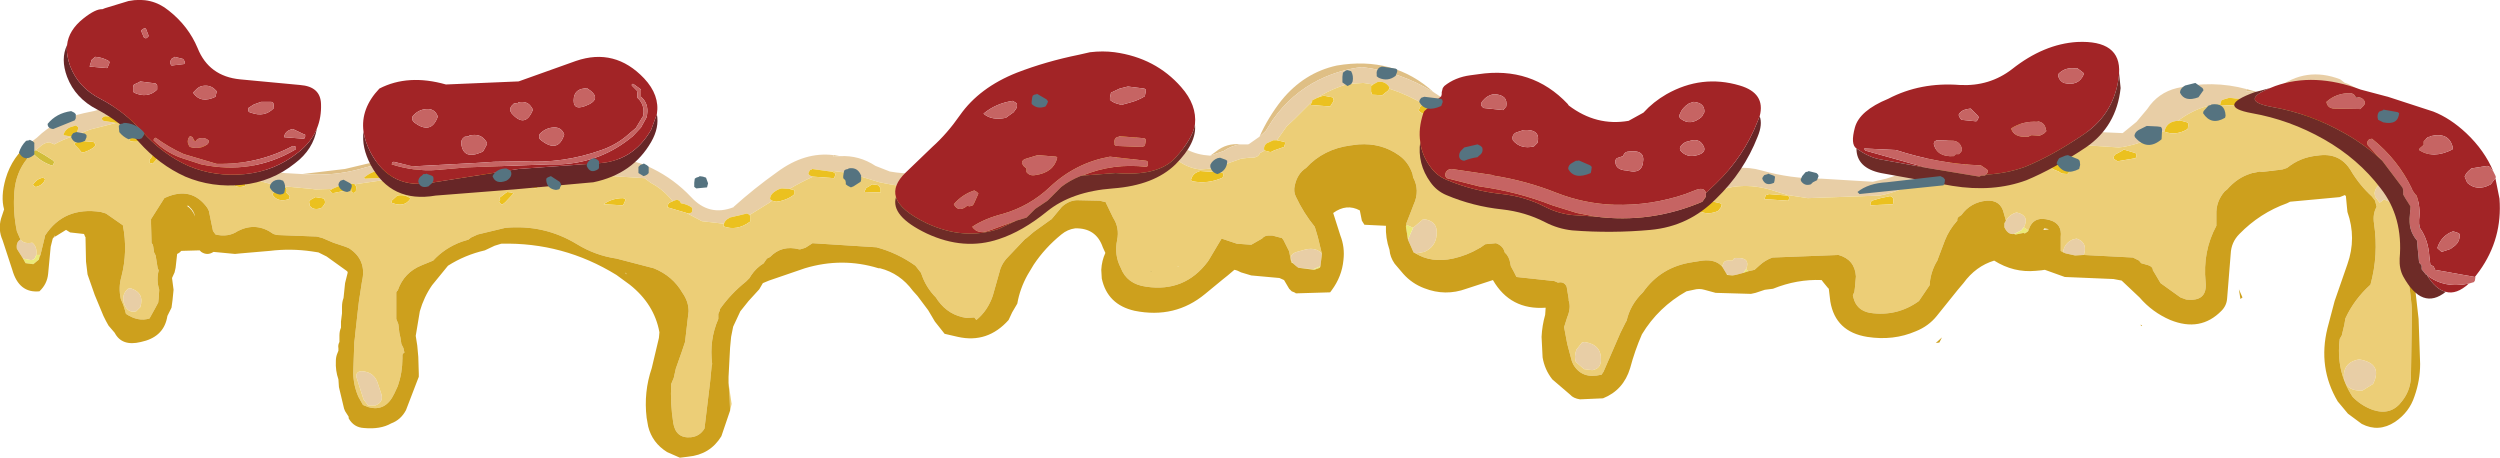 <?xml version="1.0" encoding="UTF-8" standalone="no"?>
<svg xmlns:xlink="http://www.w3.org/1999/xlink" height="44.7px" width="244.15px" xmlns="http://www.w3.org/2000/svg">
  <g transform="matrix(1.0, 0.0, 0.0, 1.0, 15.65, 0.85)">
    <path d="M216.05 10.8 Q217.7 11.1 218.9 12.0 L216.1 11.05 216.05 10.85 216.05 10.8 M221.7 15.6 L221.55 17.55 221.15 18.2 219.6 19.85 219.25 19.25 219.4 18.8 220.4 17.7 Q221.4 16.7 221.7 15.6 M-10.25 22.25 L-10.45 22.4 -10.3 22.15 -10.25 22.25 M13.85 16.15 L18.05 15.65 21.2 14.9 24.5 15.3 Q24.95 15.4 25.35 15.75 L25.65 15.95 25.2 15.85 24.15 15.55 Q22.15 14.9 20.05 15.5 17.6 16.25 15.1 16.2 L13.85 16.15 M26.45 16.0 L26.9 15.75 27.05 15.65 Q27.5 15.35 28.0 15.35 L28.55 15.2 28.0 15.45 26.45 16.0 M33.45 15.5 L34.7 15.85 34.25 15.8 33.85 15.7 33.45 15.5 M55.95 19.4 L56.0 19.35 56.0 19.4 55.95 19.4 M65.75 14.3 L66.4 14.4 65.75 14.45 65.75 14.3 M82.0 14.2 L82.05 14.1 82.05 14.2 82.0 14.2 M92.1 9.3 L92.6 9.35 92.1 9.4 92.1 9.3 M102.55 14.35 L103.1 13.95 Q104.15 13.1 105.5 13.25 104.65 13.35 103.85 13.9 L102.55 14.35 M107.35 12.5 Q108.2 10.6 109.5 8.95 111.7 6.25 114.9 5.55 120.45 4.6 124.35 8.15 121.1 6.15 117.35 5.7 115.2 5.95 113.15 6.95 110.45 8.3 108.65 10.85 L107.95 11.95 107.35 12.5 M138.15 13.8 Q140.25 13.9 141.55 15.4 142.1 16.05 142.15 16.85 L142.25 17.3 140.8 15.85 Q139.85 14.1 138.15 13.8 M150.75 16.65 L151.45 16.25 151.5 16.25 151.5 16.35 150.75 16.65 M203.75 7.85 L204.65 8.1 204.65 8.15 203.7 8.05 203.75 7.85" fill="#dfbf85" fill-rule="evenodd" stroke="none"/>
    <path d="M204.65 8.1 Q205.75 8.45 206.7 7.8 209.55 5.6 212.9 6.9 L213.35 7.25 213.55 7.3 Q214.8 7.85 215.75 8.7 L216.05 9.15 Q216.3 9.95 216.0 10.7 L216.05 10.8 216.05 10.85 216.1 11.05 218.9 12.0 220.95 12.3 Q221.05 12.3 221.15 12.45 222.1 14.1 221.7 15.6 221.4 16.7 220.4 17.7 L219.4 18.8 219.25 19.25 Q219.0 18.95 218.55 18.8 L218.3 18.85 Q218.05 18.9 217.95 19.1 217.7 18.75 217.15 18.65 L216.75 18.95 216.3 18.35 216.25 18.0 Q216.35 17.3 217.1 17.0 L217.75 16.85 Q218.45 16.9 218.7 17.3 L219.7 16.25 219.85 15.95 220.2 15.4 220.4 15.1 220.35 14.7 220.2 13.95 220.1 13.55 Q217.2 13.5 214.95 11.75 L214.75 11.5 Q214.4 10.85 214.6 10.05 L214.6 9.95 214.55 9.75 214.55 9.65 214.55 9.55 214.4 9.45 214.6 9.3 214.7 8.85 214.65 8.7 214.55 8.65 213.8 8.5 213.45 8.8 213.45 8.9 Q211.35 7.95 209.05 9.35 L207.9 9.7 204.65 9.7 204.35 9.65 203.4 9.4 203.4 9.05 203.4 8.9 203.3 8.85 202.05 8.7 201.55 8.85 201.3 8.95 201.2 9.25 201.2 9.3 Q199.8 9.4 198.5 10.05 197.7 10.45 197.05 10.95 196.0 11.0 195.75 11.9 193.9 13.1 191.7 13.5 L191.25 13.55 187.5 13.3 183.75 12.3 181.15 12.2 Q179.45 12.4 178.0 13.2 L176.2 14.2 176.1 14.15 175.9 14.15 Q175.45 14.3 174.9 14.6 L174.8 14.75 174.75 15.0 171.85 16.7 Q170.0 17.85 167.9 18.25 L160.9 18.5 158.95 18.2 157.8 17.85 Q153.9 16.5 150.55 18.55 L150.15 18.8 Q148.9 19.5 147.65 20.0 L144.0 20.3 143.75 20.25 Q142.2 19.85 141.3 18.45 L139.3 16.35 139.35 16.3 139.45 16.15 139.45 15.9 139.35 15.8 138.4 15.5 138.3 15.4 138.0 15.3 133.2 15.05 Q130.9 14.8 128.95 13.7 L128.95 13.65 128.9 13.65 126.7 11.9 124.9 10.3 124.85 10.1 Q124.7 9.6 124.25 9.45 L124.05 9.45 123.6 9.45 Q121.85 8.4 120.0 7.8 L120.05 7.7 119.95 7.55 Q119.55 7.05 118.9 7.15 L118.45 7.4 117.5 7.25 116.0 7.35 Q114.6 7.75 113.3 8.5 L113.0 8.7 112.5 8.95 112.5 9.05 110.8 10.75 110.0 11.5 109.05 12.85 108.75 12.85 108.7 12.85 108.05 13.15 Q107.75 13.4 107.8 13.75 L107.85 13.85 107.4 14.1 Q107.2 14.6 106.45 14.55 L106.35 14.55 105.55 14.65 102.85 15.6 101.55 15.7 Q100.25 15.55 99.15 14.65 L98.1 13.7 97.25 12.85 97.25 12.75 97.25 12.65 97.2 12.6 96.2 11.7 96.0 11.4 94.8 10.9 Q93.2 10.4 91.45 10.85 L90.5 11.1 Q89.45 11.35 88.5 11.75 L88.05 11.7 87.85 11.75 87.45 12.15 87.45 12.25 Q85.45 13.25 83.85 15.0 83.55 15.35 83.05 15.45 L82.95 15.4 82.5 15.3 82.2 15.35 81.75 15.75 79.55 16.1 78.65 16.4 76.9 17.2 76.85 17.0 76.75 16.9 76.55 16.8 Q75.9 16.95 75.15 17.25 L75.05 17.4 75.05 17.55 71.85 17.25 71.0 17.1 70.25 16.95 67.3 16.05 65.75 15.85 65.45 15.9 63.65 15.65 63.65 15.7 63.45 15.75 63.3 16.05 63.3 16.15 63.45 16.3 63.75 16.4 Q62.55 16.95 61.45 17.6 L60.7 17.55 Q60.4 17.6 60.1 17.8 L59.95 17.9 Q59.55 18.2 59.55 18.6 L59.75 18.75 59.4 19.0 57.55 20.15 57.5 20.1 57.3 20.0 55.6 20.4 55.55 20.45 Q55.15 20.65 55.05 21.0 L52.9 20.75 51.4 19.95 51.65 20.0 51.9 19.9 51.95 19.75 51.95 19.45 Q51.5 19.1 50.85 19.0 L50.8 18.9 50.7 18.75 50.45 18.65 50.05 18.8 49.75 18.45 Q48.95 17.55 47.9 17.0 L47.3 16.55 42.6 16.25 42.2 16.35 42.1 16.15 42.05 16.05 41.9 16.05 41.3 16.0 41.3 16.05 Q41.1 16.0 41.05 16.2 L41.05 16.3 40.85 16.5 40.85 16.6 40.9 16.65 37.6 17.05 37.6 17.0 32.4 16.05 32.35 16.0 32.35 15.9 32.3 15.8 32.1 15.65 31.15 15.8 31.05 15.85 30.95 16.15 31.05 16.25 29.5 16.4 27.9 16.85 23.55 16.75 22.75 16.6 19.0 17.15 18.85 17.1 18.7 17.1 18.0 17.1 17.85 17.15 16.8 17.6 15.15 17.65 14.8 17.6 13.2 17.45 12.15 17.35 Q10.1 17.1 8.25 16.25 L6.7 15.45 5.85 14.55 4.95 13.7 4.65 13.4 3.05 12.0 1.95 11.6 2.0 11.5 2.0 11.25 1.9 11.05 1.8 11.0 0.95 10.75 0.75 10.85 Q0.45 10.95 0.3 11.2 L-2.1 11.0 -2.1 10.95 -2.15 10.85 -2.2 10.75 -5.4 10.5 -5.6 10.6 -5.7 10.7 -5.7 10.8 -5.55 10.95 -4.3 11.15 -6.85 11.8 -8.1 12.3 -8.45 12.4 Q-8.1 12.2 -8.0 11.6 L-8.1 11.5 -8.25 11.4 -8.55 11.5 Q-9.25 11.65 -9.45 12.3 L-9.45 12.35 -8.65 12.5 Q-9.55 12.8 -10.35 13.25 L-10.8 13.05 Q-11.2 13.05 -11.6 13.35 L-12.25 13.9 -12.35 13.9 -12.45 14.0 -12.45 14.05 -13.0 14.65 Q-13.3 14.25 -12.9 13.8 L-12.25 13.1 -12.4 13.05 -12.55 13.1 -12.65 13.15 -12.7 13.1 -12.05 12.6 Q-10.2 10.8 -7.45 10.2 L-6.5 10.0 -4.45 9.45 Q-0.15 8.75 3.65 10.55 6.05 11.7 7.25 14.05 9.2 15.85 12.15 16.05 L13.85 16.15 15.1 16.2 Q17.6 16.25 20.05 15.5 22.15 14.9 24.15 15.55 L25.2 15.85 25.65 15.95 26.45 16.0 28.0 15.45 28.55 15.2 32.4 15.1 33.45 15.5 33.85 15.7 34.25 15.8 34.7 15.85 Q38.4 15.9 42.0 15.0 45.2 14.15 48.05 15.6 50.2 16.65 51.85 18.4 53.6 20.3 55.95 19.4 L56.0 19.4 56.0 19.35 Q58.0 17.55 60.25 15.95 62.95 13.95 65.75 14.3 L65.75 14.45 66.4 14.4 Q68.25 14.3 69.85 15.35 L71.25 15.9 Q73.8 16.35 76.25 15.8 77.95 14.6 80.05 14.45 L82.0 14.2 82.05 14.2 82.05 14.1 Q85.4 8.5 92.1 9.3 L92.1 9.4 92.6 9.35 Q96.4 9.15 98.5 12.2 L98.5 12.3 Q100.05 14.2 102.5 14.35 L102.55 14.35 103.85 13.9 Q104.65 13.35 105.5 13.25 L106.25 13.25 106.35 13.2 107.35 12.5 107.95 11.95 108.65 10.85 Q110.45 8.3 113.15 6.95 115.2 5.95 117.35 5.7 121.1 6.15 124.35 8.15 L125.4 8.85 128.65 11.55 Q131.8 14.55 136.4 13.8 137.35 13.65 138.15 13.8 139.85 14.1 140.8 15.85 L142.25 17.3 143.8 18.55 144.45 18.8 Q147.6 19.1 150.15 17.05 L150.75 16.65 151.5 16.35 151.5 16.25 Q153.95 15.1 156.4 15.8 159.2 16.6 162.25 16.6 L167.25 16.9 168.55 16.6 Q169.8 16.25 170.9 15.6 L172.45 14.7 Q174.65 12.45 177.5 11.0 181.3 9.0 184.75 10.75 186.0 11.05 187.25 11.65 L188.25 12.0 191.65 12.15 193.0 11.05 194.05 9.8 Q195.1 8.2 196.95 7.75 200.4 6.95 203.75 7.85 L203.7 8.05 204.65 8.15 204.65 8.1 M35.85 17.1 L34.45 17.1 32.55 16.55 35.85 17.1 M-13.65 22.55 Q-13.3 23.0 -12.5 22.85 -12.0 23.25 -12.1 24.05 L-12.15 24.15 Q-12.25 24.55 -12.65 24.55 L-13.4 24.4 -14.0 23.45 Q-14.1 22.8 -13.65 22.55 M110.55 24.75 Q110.15 24.0 111.0 23.75 L111.9 23.5 Q112.95 23.3 113.45 23.95 L113.3 25.15 112.6 25.45 111.15 25.3 110.95 25.15 110.6 24.85 110.55 24.75 M122.35 21.4 L123.35 20.55 Q124.8 20.7 124.65 22.1 124.55 23.25 123.45 23.75 L122.6 23.9 122.4 23.8 121.85 22.55 122.35 21.4 M152.55 25.2 L152.6 25.0 Q152.7 24.6 153.1 24.6 L153.55 24.6 153.6 24.5 Q153.75 24.3 154.0 24.35 155.3 24.3 154.9 25.4 L154.6 25.8 153.85 26.0 153.55 26.05 153.15 26.0 153.0 25.95 152.55 25.2 M180.25 20.7 Q180.65 20.05 181.3 19.9 182.6 20.2 182.0 21.35 L181.75 21.65 181.05 22.0 Q180.45 22.1 180.1 21.35 L180.1 20.95 180.25 20.7 M185.85 23.8 L185.85 23.65 Q186.0 22.9 186.75 22.55 L187.15 22.45 Q188.2 22.8 187.9 23.9 L187.85 24.05 187.0 24.1 186.1 23.9 185.85 23.8 M214.5 34.3 L214.75 34.25 Q217.1 34.65 216.1 36.65 L215.05 37.3 Q213.2 37.35 213.25 35.7 213.35 34.6 214.5 34.3 M182.85 11.35 L182.75 11.3 180.55 11.15 Q180.1 11.25 180.25 11.8 L180.35 12.0 182.5 12.0 182.8 11.95 182.85 11.5 182.85 11.35 M138.85 32.6 L139.1 32.55 Q140.75 32.8 140.7 34.3 140.7 35.15 139.85 35.3 L139.05 35.2 138.25 34.5 Q138.05 34.0 138.3 33.3 L138.85 32.6 M99.4 25.15 L99.45 25.2 99.35 25.2 99.4 25.15 M22.2 15.65 L21.8 15.75 Q20.7 15.8 19.9 16.5 L20.0 16.6 22.95 16.45 23.0 16.35 23.1 16.3 23.4 16.15 23.45 16.0 23.45 15.9 23.4 15.85 22.2 15.65 M19.4 35.45 L19.65 35.4 Q20.95 35.45 21.3 36.75 L21.55 37.5 Q21.9 38.4 21.0 38.75 L20.3 38.75 19.85 38.15 19.15 35.95 Q19.1 35.6 19.4 35.45 M-2.9 27.3 Q-1.5 27.75 -1.95 29.15 L-2.35 29.55 Q-3.15 29.75 -3.5 28.9 -3.85 27.95 -3.15 27.35 L-2.9 27.3" fill="#e8cea6" fill-rule="evenodd" stroke="none"/>
    <path d="M213.45 8.9 L213.45 8.8 213.8 8.5 214.55 8.65 214.65 8.7 214.7 8.85 214.6 9.3 214.4 9.45 213.8 9.4 213.55 9.35 213.45 8.9 M82.4 16.3 L82.4 16.35 82.4 16.3 M-0.7 15.1 L-0.7 15.15 -0.7 15.1" fill="#006633" fill-rule="evenodd" stroke="none"/>
    <path d="M-12.25 13.9 L-12.15 13.8 Q-11.3 14.25 -10.5 14.8 L-10.4 14.9 -10.35 15.0 -10.4 15.1 -10.45 15.25 -10.65 15.3 Q-11.75 14.9 -12.45 14.1 L-12.45 14.05 -12.45 14.0 -12.35 13.9 -12.25 13.9" fill="#d1bd38" fill-rule="evenodd" stroke="none"/>
    <path d="M203.4 9.4 L203.35 9.5 201.15 9.4 201.2 9.3 201.2 9.25 201.3 8.95 201.55 8.85 202.05 8.7 203.3 8.85 203.4 8.9 203.4 9.05 203.4 9.4 M197.05 10.95 L197.4 10.95 197.95 11.1 198.05 11.2 198.05 11.45 198.0 11.75 Q196.85 12.45 195.7 12.0 L195.75 11.9 Q196.0 11.0 197.05 10.95 M176.2 14.2 L176.35 14.25 176.6 14.95 176.55 15.1 176.5 15.2 176.45 15.2 176.3 15.3 175.9 15.05 175.35 15.3 174.75 15.05 174.75 15.0 174.8 14.75 174.9 14.6 Q175.45 14.3 175.9 14.15 L176.1 14.15 176.2 14.2 M139.3 16.35 L139.15 16.45 139.1 16.6 139.1 16.75 139.0 16.85 138.75 16.95 138.4 16.75 136.85 16.55 Q137.05 15.8 137.9 15.55 L138.2 15.45 138.4 15.5 139.35 15.8 139.45 15.9 139.45 16.15 139.35 16.3 139.3 16.35 M128.95 13.7 L129.05 13.95 129.05 14.1 129.5 14.65 129.3 15.25 129.2 15.35 Q128.85 15.6 128.5 15.35 L128.1 14.95 128.05 14.65 128.0 14.5 127.85 14.25 127.8 14.1 Q128.05 13.65 128.6 13.6 L128.7 13.6 128.9 13.65 128.95 13.65 128.95 13.7 M124.9 10.3 L124.85 10.35 Q124.0 10.75 123.05 10.1 L122.9 9.95 122.95 9.8 123.05 9.55 123.3 9.45 123.6 9.45 124.05 9.45 124.25 9.45 Q124.7 9.6 124.85 10.1 L124.9 10.3 M120.0 7.8 L120.0 7.85 119.95 7.95 119.85 8.05 119.65 8.2 119.4 8.4 119.35 8.45 118.35 8.4 118.25 8.1 118.25 7.55 118.4 7.45 118.45 7.4 118.9 7.15 Q119.55 7.05 119.95 7.55 L120.05 7.7 120.0 7.8 M113.0 8.7 L113.4 8.55 113.65 8.5 114.45 8.65 114.55 8.7 114.6 9.0 114.25 9.55 112.35 9.4 112.4 9.25 112.5 9.05 112.5 8.95 113.0 8.7 M109.05 12.85 L109.75 13.0 109.85 13.05 109.85 13.2 109.75 13.5 108.75 13.85 108.6 13.95 108.4 14.0 107.85 13.85 107.8 13.75 Q107.75 13.4 108.05 13.15 L108.7 12.85 108.75 12.85 109.05 12.85 M88.5 11.75 L88.6 11.8 88.7 11.95 Q88.85 12.35 88.5 12.65 L88.35 12.8 87.6 12.75 Q87.4 12.6 87.45 12.3 L87.45 12.25 87.45 12.15 87.85 11.75 88.05 11.7 88.5 11.75 M83.05 15.45 L83.1 15.5 83.1 15.65 83.0 15.95 82.6 16.1 82.5 16.25 82.4 16.3 82.4 16.35 Q81.95 16.55 81.6 16.15 81.6 15.9 81.75 15.75 L82.2 15.35 82.5 15.3 82.95 15.4 83.05 15.45 M76.9 17.2 L76.65 17.75 76.55 17.85 75.4 17.9 75.0 17.7 75.05 17.55 75.05 17.4 75.15 17.25 Q75.9 16.95 76.55 16.8 L76.75 16.9 76.85 17.0 76.9 17.2 M65.45 15.9 L65.55 15.9 Q65.8 15.95 65.95 16.15 L65.9 16.3 65.85 16.45 65.8 16.55 63.75 16.4 63.45 16.3 63.3 16.15 63.3 16.05 63.45 15.75 63.65 15.7 63.65 15.65 65.45 15.9 M61.45 17.6 L61.85 17.7 61.95 17.8 61.95 18.05 61.85 18.2 Q61.1 18.75 60.15 18.85 L59.75 18.75 59.55 18.6 Q59.55 18.2 59.95 17.9 L60.1 17.8 Q60.4 17.6 60.7 17.55 L61.45 17.6 M57.55 20.15 L57.65 20.25 57.65 20.65 57.6 20.8 Q56.3 21.75 55.0 21.25 L55.05 21.0 Q55.15 20.65 55.55 20.45 L55.6 20.4 57.3 20.0 57.5 20.1 57.55 20.15 M51.4 19.95 L49.55 19.4 49.6 19.1 49.7 18.95 50.05 18.8 50.45 18.65 50.7 18.75 50.8 18.9 50.85 19.0 Q51.5 19.1 51.95 19.45 L51.95 19.75 51.9 19.9 51.65 20.0 51.4 19.95 M42.2 16.35 L42.2 16.6 40.9 16.65 40.85 16.6 40.85 16.5 41.05 16.3 41.05 16.2 Q41.1 16.0 41.3 16.05 L41.3 16.0 41.9 16.05 42.05 16.05 42.1 16.15 42.2 16.35 M37.6 17.05 L37.55 17.15 37.5 17.25 37.35 17.35 37.2 17.35 37.15 17.35 36.65 17.55 36.5 17.55 36.25 17.35 36.4 17.2 35.85 17.1 32.55 16.55 31.05 16.25 30.95 16.15 31.05 15.85 31.15 15.8 32.1 15.65 32.3 15.8 32.35 15.9 32.35 16.0 32.4 16.05 37.6 17.0 37.6 17.05 M19.0 17.15 L19.15 17.4 19.1 17.85 19.0 17.95 18.85 18.0 18.75 17.95 18.65 17.85 18.65 17.75 18.65 17.65 16.95 18.0 16.8 18.0 16.7 17.95 16.55 17.75 Q16.65 17.7 16.8 17.6 L17.85 17.15 18.0 17.1 18.7 17.1 18.85 17.1 19.0 17.15 M1.95 11.6 Q0.9 12.05 0.2 11.35 L0.3 11.2 Q0.45 10.95 0.75 10.85 L0.95 10.75 1.8 11.0 1.9 11.05 2.0 11.25 2.0 11.5 1.95 11.6 M-2.1 11.0 L-2.15 11.05 -2.2 11.2 -4.3 11.15 -5.55 10.95 -5.7 10.8 -5.7 10.7 -5.6 10.6 -5.4 10.5 -2.2 10.75 -2.15 10.85 -2.1 10.95 -2.1 11.0 M-8.45 12.4 L-8.65 12.5 -9.45 12.35 -9.45 12.3 Q-9.25 11.65 -8.55 11.5 L-8.25 11.4 -8.1 11.5 -8.0 11.6 Q-8.1 12.2 -8.45 12.4 M209.4 10.35 L210.75 10.45 210.95 10.35 211.15 10.5 211.25 10.6 211.25 10.9 211.2 11.2 209.6 11.45 209.2 11.0 209.05 10.9 209.05 10.75 209.05 10.6 209.2 10.45 209.4 10.4 209.4 10.35 M182.85 11.35 L182.85 11.5 182.8 11.95 182.5 12.0 180.35 12.0 180.25 11.8 Q180.1 11.25 180.55 11.15 L182.75 11.3 182.85 11.35 M191.75 13.75 L192.9 14.1 193.0 14.2 193.0 14.45 192.9 14.6 191.15 14.9 190.75 14.65 190.8 14.4 190.9 14.25 191.55 13.9 191.75 13.75 M185.35 14.95 Q186.25 14.9 186.45 15.75 L186.45 15.9 186.35 16.05 186.3 16.1 186.25 16.15 185.7 16.1 185.4 15.9 184.9 15.7 184.75 15.6 Q184.7 15.35 184.9 15.2 L185.35 14.95 M168.95 18.3 L169.15 18.4 169.25 18.55 169.25 18.95 169.2 19.1 167.0 19.2 167.05 18.9 167.15 18.75 168.0 18.5 168.95 18.3 M141.8 21.3 L141.9 21.05 142.15 20.95 142.65 20.75 143.5 20.9 143.6 21.0 143.6 21.1 143.5 21.4 141.8 21.45 141.8 21.3 M151.7 18.85 L152.35 19.0 152.5 19.1 152.45 19.35 152.15 19.75 Q151.15 20.2 150.25 19.75 L150.3 19.6 150.4 19.35 Q151.05 18.95 151.7 18.85 M157.05 18.1 L158.95 18.25 159.05 18.35 159.1 18.45 159.0 18.75 156.65 18.6 156.7 18.5 156.8 18.2 157.05 18.15 157.05 18.1 M134.1 15.4 L134.2 15.5 134.15 15.8 134.1 15.95 Q132.45 17.2 131.55 15.95 132.2 15.45 133.1 15.3 L133.2 15.3 134.1 15.4 M103.7 16.0 L103.8 16.1 103.85 16.2 103.75 16.5 Q102.3 17.15 100.8 16.85 L100.65 16.75 100.7 16.6 Q100.85 16.1 101.4 15.9 L101.55 15.85 103.7 16.0 M93.65 11.6 L93.7 11.55 93.9 11.5 94.7 11.45 95.25 11.9 95.35 12.0 95.35 12.15 95.3 12.45 95.3 12.6 95.2 12.7 94.95 12.85 94.5 12.75 93.8 12.55 93.65 12.4 93.55 11.7 93.65 11.6 M94.85 14.05 L95.05 14.35 95.15 14.5 94.95 14.9 94.8 15.05 Q93.95 15.4 93.3 14.85 L93.35 14.6 93.45 14.45 94.45 13.95 94.65 14.0 94.85 14.05 M68.8 17.8 L68.95 17.5 69.3 17.3 69.5 17.15 69.95 17.2 70.15 17.25 70.35 17.55 70.35 17.95 68.8 17.9 68.8 17.8 M45.35 18.55 L45.45 18.65 45.25 19.1 45.15 19.2 43.3 19.1 Q44.1 18.5 45.2 18.5 L45.35 18.55 M30.05 17.0 L30.0 17.3 29.9 17.45 29.95 17.6 29.85 17.85 29.4 17.8 29.25 17.7 29.1 17.75 28.9 17.6 28.85 17.55 Q29.05 16.95 29.6 16.85 L29.95 16.95 30.05 17.0 M22.2 15.65 L23.4 15.85 23.45 15.9 23.45 16.0 23.4 16.15 23.1 16.3 23.0 16.35 22.95 16.45 20.0 16.6 19.9 16.5 Q20.7 15.8 21.8 15.75 L22.2 15.65 M24.4 18.5 L24.4 18.6 Q23.8 19.45 22.6 18.95 L22.55 18.9 22.65 18.7 23.15 18.25 Q23.85 18.1 24.4 18.5 M33.8 17.95 L33.9 17.9 34.3 17.95 34.4 18.0 34.5 18.05 33.7 18.9 33.45 19.1 33.3 19.1 33.1 18.9 33.1 18.8 33.2 18.6 33.15 18.5 33.15 18.45 33.8 17.95 M7.15 16.25 L8.0 16.35 8.15 16.4 8.3 16.75 8.3 17.3 Q7.6 17.6 7.0 17.1 L6.95 17.0 6.9 16.65 Q6.9 16.3 7.15 16.25 M4.6 13.6 L4.5 13.7 2.85 13.45 2.5 13.25 2.5 13.05 2.5 12.9 2.5 12.8 2.6 12.7 2.75 12.65 Q3.8 12.85 4.6 13.45 L4.65 13.5 4.6 13.6 M16.0 18.55 L16.05 18.65 16.1 18.9 16.05 19.1 16.0 19.15 15.85 19.35 15.75 19.45 Q15.0 19.75 14.6 19.25 L14.6 19.15 14.55 18.95 14.55 18.8 14.7 18.65 15.15 18.4 15.8 18.5 16.0 18.55 M12.3 17.95 L12.65 18.3 12.6 18.5 12.55 18.6 Q11.45 18.95 10.95 18.15 11.15 17.7 11.75 17.85 L12.05 17.5 12.15 17.45 12.3 17.5 12.35 17.6 12.35 17.9 12.3 17.95 M-1.8 11.95 L-1.2 12.05 -1.1 12.1 Q-1.5 13.2 -2.9 12.95 L-2.95 12.9 -2.95 12.8 -2.95 12.6 -2.95 12.5 Q-2.4 12.15 -1.8 11.95 M-11.5 16.5 L-11.35 16.55 -11.25 16.65 Q-11.4 17.2 -12.1 17.4 L-12.2 17.4 -12.45 17.2 Q-12.1 16.65 -11.5 16.5 M-0.7 15.15 L-1.05 15.05 -1.05 14.85 -1.05 14.75 -0.85 14.5 -0.7 14.15 -0.6 14.1 -0.5 14.1 -0.35 14.15 -0.25 14.5 -0.25 14.6 -0.7 15.1 -0.7 15.15 M-7.55 14.05 L-7.7 14.0 -8.0 13.65 -8.05 13.6 -8.4 13.25 -8.35 13.15 -7.9 12.9 -6.6 13.0 -6.45 13.05 -6.4 13.15 -6.35 13.25 -6.35 13.4 -6.5 13.55 Q-7.0 13.9 -7.55 14.05" fill="#ebc11f" fill-rule="evenodd" stroke="none"/>
    <path d="M-12.1 24.05 L-11.7 24.05 -11.8 24.25 -11.85 24.5 -12.4 24.95 -13.15 24.85 -13.4 24.4 -12.65 24.55 Q-12.25 24.55 -12.15 24.15 L-12.1 24.05 M110.5 24.8 L110.55 24.75 110.6 24.85 110.5 24.8 M121.7 21.1 L122.35 21.4 121.85 22.55 121.65 21.25 121.7 21.1 M154.9 25.4 L155.05 25.65 154.6 25.8 154.9 25.4 M182.0 21.35 L182.45 21.65 182.4 21.75 182.1 21.95 181.95 21.9 181.2 22.05 181.05 22.0 181.75 21.65 182.0 21.35 M153.55 26.05 L153.0 26.0 153.0 25.95 153.15 26.0 153.55 26.05 M113.3 25.15 L113.25 25.3 112.7 25.5 111.15 25.3 112.6 25.45 113.3 25.15" fill="#ebea78" fill-rule="evenodd" stroke="none"/>
    <path d="M55.5 36.55 L55.8 38.6 55.65 39.25 55.6 37.85 55.5 36.55 M214.55 9.75 L214.6 9.95 214.6 10.05 Q214.4 10.85 214.75 11.5 L214.95 11.75 Q217.2 13.5 220.1 13.55 L220.2 13.95 220.35 14.7 220.4 15.1 220.2 15.4 219.85 15.95 219.7 16.25 218.7 17.3 Q218.45 16.9 217.75 16.85 L217.1 17.0 Q216.35 17.3 216.25 18.0 L216.3 18.35 216.75 18.95 217.15 18.65 Q217.7 18.75 217.95 19.1 L218.1 19.6 218.1 19.7 Q218.95 21.55 218.95 23.75 L219.0 24.1 Q219.75 26.8 219.9 29.55 L219.8 36.1 Q219.7 37.35 218.95 38.3 217.9 39.75 216.15 39.2 215.1 38.85 214.25 38.05 L214.1 37.9 Q212.45 35.35 212.85 32.25 L213.05 31.9 213.3 30.85 213.4 30.25 Q214.25 28.4 215.85 26.95 216.65 24.05 216.2 21.0 216.05 20.05 216.45 19.35 L216.3 18.75 216.0 18.35 Q214.75 17.2 213.9 15.75 212.8 14.0 210.65 14.35 209.0 14.5 207.7 15.55 L207.25 15.7 205.2 15.95 205.05 15.9 204.3 16.05 204.15 16.1 Q202.85 16.5 201.85 17.65 L201.6 17.85 Q200.75 18.85 200.8 20.1 L200.8 21.2 Q199.45 23.7 199.75 26.7 199.95 28.65 197.85 28.4 L197.3 28.2 195.35 26.8 194.7 25.7 194.6 25.55 Q194.6 25.2 194.15 25.05 L193.45 24.85 193.25 24.6 192.65 24.3 187.85 24.05 187.9 23.9 Q188.2 22.8 187.15 22.45 L186.75 22.55 Q186.0 22.9 185.85 23.65 L185.85 23.8 185.6 23.65 185.6 23.6 185.6 23.45 185.6 22.5 185.6 22.3 Q185.75 21.0 184.55 20.65 182.9 20.15 182.45 21.65 L182.0 21.35 Q182.6 20.2 181.3 19.9 180.65 20.05 180.25 20.7 L180.05 20.0 Q179.75 18.65 178.35 18.75 176.8 18.9 175.9 20.15 L175.75 20.25 Q175.45 20.4 175.5 20.7 L175.45 20.75 Q174.7 21.6 174.3 22.6 L173.6 24.45 173.55 24.6 173.4 24.85 Q172.85 25.9 172.8 27.0 L171.75 28.55 Q169.6 30.1 166.95 29.7 165.65 29.45 165.35 28.2 L165.3 28.0 165.45 27.65 165.5 27.25 165.6 26.15 Q165.5 24.5 163.9 24.05 L157.45 24.3 Q156.75 24.55 156.2 25.05 L155.7 25.5 155.05 25.65 154.9 25.4 Q155.3 24.3 154.0 24.35 153.75 24.3 153.6 24.5 L153.55 24.6 153.1 24.6 Q152.7 24.6 152.6 25.0 L152.55 25.2 Q151.9 24.45 150.6 24.6 L149.65 24.75 Q146.55 25.2 144.8 27.7 143.55 28.9 143.2 30.5 L143.15 30.55 142.6 31.65 140.95 35.45 140.75 35.75 140.7 35.75 Q138.85 36.2 138.0 34.75 L137.85 34.4 137.45 32.9 137.4 32.7 137.1 31.1 137.4 30.15 Q137.8 29.2 137.55 28.5 L137.55 28.35 137.35 27.15 Q137.1 26.6 136.5 26.75 L136.15 26.6 132.45 26.2 132.2 25.7 131.9 25.15 131.85 24.9 Q131.75 24.2 131.3 23.8 131.15 23.15 130.45 22.9 L129.4 23.0 128.9 23.35 128.85 23.35 128.8 23.4 Q127.6 24.1 126.25 24.4 124.15 24.85 122.6 23.9 L123.45 23.75 Q124.55 23.25 124.65 22.1 124.8 20.7 123.35 20.55 L122.35 21.4 121.7 21.1 121.7 20.95 122.15 19.8 122.4 19.15 Q123.05 17.75 122.35 16.45 L122.3 16.15 Q121.9 14.95 120.95 14.3 119.25 13.1 117.05 13.25 L116.25 13.35 Q113.6 13.7 111.9 15.55 111.05 16.1 110.8 17.25 110.65 17.85 110.9 18.35 111.65 19.95 112.75 21.3 L113.05 22.3 113.45 23.95 Q112.95 23.3 111.9 23.5 L111.0 23.75 Q110.15 24.0 110.55 24.75 L110.5 24.8 110.45 24.75 110.4 24.5 110.25 23.7 109.7 22.6 109.55 22.4 108.6 22.15 108.25 22.15 Q107.85 22.15 107.6 22.45 L106.55 23.05 105.15 22.95 103.65 22.45 102.4 24.55 102.3 24.7 Q100.05 27.7 96.3 27.15 94.4 26.9 93.8 25.3 93.15 24.05 93.45 22.6 93.7 21.4 93.05 20.4 L92.35 18.95 92.35 18.9 91.75 18.75 89.5 18.7 Q88.7 18.75 88.05 19.35 L87.05 20.55 86.9 20.65 85.3 21.8 84.6 22.4 84.45 22.5 82.6 24.45 Q82.1 25.05 81.95 25.75 L81.3 28.05 Q80.8 29.5 79.7 30.4 L79.5 30.15 78.75 30.2 Q77.0 29.95 75.95 28.5 L75.75 28.2 Q74.75 27.2 74.3 25.8 L73.75 25.1 Q72.0 23.85 69.95 23.3 L63.7 22.9 63.0 23.35 62.5 23.5 62.4 23.5 Q60.7 23.05 59.55 24.25 L59.25 24.4 59.0 24.75 58.95 24.85 Q58.2 25.3 57.7 26.05 L57.55 26.3 57.2 26.65 Q55.7 27.85 54.65 29.35 L54.65 29.45 54.55 29.7 54.5 29.8 54.5 30.0 54.5 30.3 Q53.6 32.35 53.9 34.7 L53.85 34.9 53.7 36.45 53.15 41.0 Q52.7 41.75 51.85 41.85 50.35 42.0 50.1 40.45 49.8 38.55 49.9 36.65 L50.15 36.05 50.35 35.15 50.95 33.45 51.25 32.55 51.6 29.55 Q51.6 28.6 51.0 27.75 50.05 26.1 48.2 25.35 L44.55 24.4 Q42.5 24.1 40.7 23.0 37.5 21.05 33.7 21.4 L31.0 22.05 30.35 22.35 30.1 22.55 29.45 22.75 Q27.8 23.35 26.65 24.6 L25.55 25.05 Q23.8 25.75 23.2 27.5 L23.1 27.6 23.05 27.7 23.05 28.85 23.05 30.2 23.05 30.3 23.25 30.8 23.3 31.2 23.35 31.65 23.45 32.1 23.55 32.75 23.7 33.05 23.75 33.15 23.85 33.6 23.8 33.6 23.7 33.7 23.65 33.8 23.65 34.15 Q23.65 35.55 23.2 36.85 L22.85 37.6 Q22.0 39.4 20.3 38.9 L19.8 38.7 19.35 37.9 Q18.85 36.75 18.85 35.5 L18.95 32.6 19.0 32.2 19.05 31.7 19.3 29.45 19.4 28.6 19.7 26.65 Q20.2 24.55 18.45 23.4 L18.1 23.25 16.9 22.85 15.85 22.4 15.3 22.25 12.65 22.15 11.4 22.1 11.05 22.0 Q9.4 20.8 7.6 21.7 6.65 22.35 5.4 22.05 L5.15 21.7 4.75 19.75 4.6 19.45 Q3.05 17.3 0.5 18.45 L0.4 18.5 -0.9 20.55 -0.9 21.0 -0.85 22.9 -0.75 23.0 -0.7 23.15 -0.6 23.8 -0.45 24.1 -0.25 25.35 -0.15 25.55 Q-0.4 26.5 -0.1 27.45 L-0.15 28.25 -0.2 28.7 -0.55 29.35 -1.05 30.25 Q-2.15 30.6 -3.35 29.8 L-3.4 29.6 -3.6 28.95 -3.85 28.35 Q-4.1 27.25 -3.8 26.2 -3.15 23.7 -3.65 21.15 L-5.3 20.0 -5.8 19.85 Q-9.4 19.3 -11.25 22.15 L-11.3 22.4 -11.7 24.05 -12.1 24.05 Q-12.0 23.25 -12.5 22.85 -13.3 23.0 -13.65 22.55 L-14.0 21.75 Q-14.4 19.85 -14.25 17.9 -14.1 16.0 -13.0 14.65 L-12.45 14.05 -12.45 14.1 Q-11.75 14.9 -10.65 15.3 L-10.45 15.25 -10.4 15.1 -10.35 15.0 -10.4 14.9 -10.5 14.8 Q-11.3 14.25 -12.15 13.8 L-12.25 13.9 -11.6 13.35 Q-11.2 13.05 -10.8 13.05 L-10.35 13.25 Q-9.55 12.8 -8.65 12.5 L-8.45 12.4 -8.1 12.3 -6.85 11.8 -4.3 11.15 -2.2 11.2 -2.15 11.05 -2.1 11.0 0.3 11.2 0.2 11.35 Q0.9 12.05 1.95 11.6 L3.05 12.0 4.65 13.4 4.95 13.7 5.85 14.55 6.7 15.45 8.25 16.25 Q10.1 17.1 12.15 17.35 L13.2 17.45 14.8 17.6 15.15 17.65 16.8 17.6 Q16.65 17.7 16.55 17.75 L16.7 17.95 16.8 18.0 16.95 18.0 18.65 17.65 18.65 17.75 18.65 17.85 18.75 17.95 18.85 18.0 19.0 17.95 19.1 17.85 19.15 17.4 19.0 17.15 22.75 16.6 23.55 16.75 27.9 16.85 29.5 16.4 31.05 16.25 32.55 16.55 34.45 17.1 35.85 17.1 36.4 17.2 36.25 17.35 36.5 17.55 36.65 17.55 37.15 17.35 37.2 17.35 37.35 17.35 37.5 17.25 37.55 17.15 37.6 17.05 40.9 16.65 42.2 16.6 42.2 16.35 42.6 16.25 47.3 16.55 47.9 17.0 Q48.95 17.55 49.75 18.45 L50.05 18.8 49.7 18.95 49.6 19.1 49.55 19.4 51.4 19.95 52.9 20.75 55.05 21.0 55.0 21.25 Q56.3 21.75 57.6 20.8 L57.65 20.65 57.65 20.25 57.55 20.15 59.4 19.0 59.75 18.75 60.15 18.85 Q61.1 18.75 61.85 18.2 L61.95 18.05 61.95 17.8 61.85 17.7 61.45 17.6 Q62.55 16.95 63.75 16.4 L65.8 16.55 65.85 16.45 65.9 16.3 65.95 16.15 Q65.8 15.95 65.55 15.9 L65.45 15.9 65.75 15.85 67.3 16.05 70.25 16.95 71.0 17.1 71.85 17.25 75.05 17.55 75.0 17.7 75.4 17.9 76.55 17.85 76.65 17.75 76.9 17.2 78.65 16.4 79.55 16.1 81.75 15.75 Q81.6 15.9 81.6 16.15 81.95 16.55 82.4 16.35 L82.4 16.3 82.5 16.25 82.6 16.1 83.0 15.95 83.1 15.65 83.1 15.5 83.05 15.45 Q83.55 15.35 83.85 15.0 85.45 13.25 87.45 12.25 L87.45 12.3 Q87.4 12.6 87.6 12.75 L88.35 12.8 88.5 12.65 Q88.85 12.35 88.7 11.95 L88.6 11.8 88.5 11.75 Q89.45 11.35 90.5 11.1 L91.45 10.85 Q93.2 10.4 94.8 10.9 L96.0 11.4 96.2 11.7 97.2 12.6 97.25 12.65 97.25 12.75 97.25 12.85 98.1 13.7 99.15 14.65 Q100.25 15.55 101.55 15.7 L102.85 15.6 105.55 14.65 106.35 14.55 106.45 14.55 Q107.2 14.6 107.4 14.1 L107.85 13.85 108.4 14.0 108.6 13.95 108.75 13.85 109.75 13.5 109.85 13.2 109.85 13.05 109.75 13.0 109.05 12.85 110.0 11.5 110.8 10.75 112.5 9.05 112.4 9.25 112.35 9.4 114.25 9.55 114.6 9.0 114.55 8.7 114.45 8.65 113.65 8.5 113.4 8.55 113.0 8.7 113.3 8.5 Q114.6 7.75 116.0 7.35 L117.5 7.25 118.45 7.4 118.4 7.45 118.25 7.55 118.25 8.1 118.35 8.4 119.35 8.45 119.4 8.4 119.65 8.2 119.85 8.05 119.95 7.95 120.0 7.85 120.0 7.8 Q121.85 8.4 123.6 9.45 L123.3 9.45 123.05 9.55 122.95 9.8 122.9 9.95 123.05 10.1 Q124.0 10.75 124.85 10.35 L124.9 10.3 126.7 11.9 128.9 13.65 128.7 13.6 128.6 13.6 Q128.05 13.65 127.8 14.1 L127.85 14.25 128.0 14.5 128.05 14.65 128.1 14.95 128.5 15.35 Q128.85 15.6 129.2 15.35 L129.3 15.25 129.5 14.65 129.05 14.1 129.05 13.95 128.95 13.7 Q130.9 14.8 133.2 15.05 L138.0 15.3 138.3 15.4 138.4 15.5 138.2 15.45 137.9 15.55 Q137.05 15.8 136.85 16.55 L138.4 16.75 138.75 16.95 139.0 16.85 139.1 16.75 139.1 16.6 139.15 16.45 139.3 16.35 141.3 18.45 Q142.2 19.85 143.75 20.25 L144.0 20.3 147.65 20.0 Q148.9 19.5 150.15 18.8 L150.55 18.55 Q153.9 16.5 157.8 17.85 L158.95 18.2 160.9 18.5 167.9 18.25 Q170.0 17.85 171.85 16.7 L174.75 15.0 174.75 15.05 175.35 15.3 175.9 15.05 176.3 15.3 176.45 15.2 176.5 15.2 176.55 15.1 176.6 14.95 176.35 14.25 176.2 14.2 178.0 13.2 Q179.45 12.4 181.15 12.2 L183.75 12.3 187.5 13.3 191.25 13.55 191.7 13.5 Q193.9 13.1 195.75 11.9 L195.7 12.0 Q196.85 12.45 198.0 11.75 L198.05 11.45 198.05 11.2 197.95 11.1 197.4 10.95 197.05 10.95 Q197.7 10.45 198.5 10.05 199.8 9.4 201.2 9.3 L201.15 9.4 203.35 9.5 203.4 9.4 204.35 9.65 204.65 9.7 207.9 9.7 209.05 9.35 Q211.35 7.95 213.45 8.9 L213.55 9.35 213.8 9.4 214.4 9.45 214.55 9.75 M209.4 10.35 L209.4 10.4 209.2 10.45 209.05 10.6 209.05 10.75 209.05 10.9 209.2 11.0 209.6 11.45 211.2 11.2 211.25 10.9 211.25 10.6 211.15 10.5 210.95 10.35 210.75 10.45 209.4 10.35 M214.5 34.3 Q213.35 34.6 213.25 35.7 213.2 37.35 215.05 37.3 L216.1 36.65 Q217.1 34.65 214.75 34.25 L214.5 34.3 M185.35 14.95 L184.9 15.2 Q184.7 15.35 184.75 15.6 L184.9 15.7 185.4 15.9 185.7 16.1 186.25 16.15 186.3 16.1 186.35 16.05 186.45 15.9 186.45 15.75 Q186.25 14.9 185.35 14.95 M191.75 13.75 L191.55 13.9 190.9 14.25 190.8 14.4 190.75 14.65 191.15 14.9 192.9 14.6 193.0 14.45 193.0 14.2 192.9 14.1 191.75 13.75 M168.95 18.3 L168.0 18.5 167.15 18.75 167.05 18.9 167.0 19.2 169.2 19.1 169.25 18.95 169.25 18.55 169.15 18.4 168.95 18.3 M157.05 18.1 L157.05 18.15 156.8 18.2 156.7 18.5 156.65 18.6 159.0 18.75 159.1 18.45 159.05 18.35 158.95 18.25 157.05 18.1 M151.7 18.85 Q151.05 18.95 150.4 19.35 L150.3 19.6 150.25 19.75 Q151.15 20.2 152.15 19.75 L152.45 19.35 152.5 19.1 152.35 19.0 151.7 18.85 M141.8 21.3 L141.8 21.45 143.5 21.4 143.6 21.1 143.6 21.0 143.5 20.9 142.65 20.75 142.15 20.95 141.9 21.05 141.8 21.3 M134.1 15.4 L133.2 15.3 133.1 15.3 Q132.2 15.45 131.55 15.95 132.45 17.2 134.1 15.95 L134.15 15.8 134.2 15.5 134.1 15.4 M138.85 32.6 L138.3 33.3 Q138.05 34.0 138.25 34.5 L139.05 35.2 139.85 35.3 Q140.7 35.15 140.7 34.3 140.75 32.8 139.1 32.55 L138.85 32.6 M103.7 16.0 L101.55 15.85 101.4 15.9 Q100.85 16.1 100.7 16.6 L100.65 16.75 100.8 16.85 Q102.3 17.15 103.75 16.5 L103.85 16.2 103.8 16.1 103.7 16.0 M93.65 11.6 L93.55 11.7 93.65 12.4 93.8 12.55 94.5 12.75 94.95 12.85 95.2 12.7 95.3 12.6 95.3 12.45 95.35 12.15 95.35 12.0 95.25 11.9 94.7 11.45 93.9 11.5 93.7 11.55 93.65 11.6 M94.85 14.05 L94.65 14.0 94.45 13.95 93.45 14.45 93.35 14.6 93.3 14.85 Q93.95 15.4 94.8 15.05 L94.95 14.9 95.15 14.5 95.05 14.35 94.85 14.05 M96.6 25.7 L96.9 25.7 96.8 25.65 96.75 25.65 96.6 25.7 M99.4 25.15 L99.35 25.2 99.45 25.2 99.4 25.15 M68.8 17.8 L68.8 17.9 70.35 17.95 70.35 17.55 70.15 17.25 69.95 17.2 69.5 17.15 69.3 17.3 68.95 17.5 68.8 17.8 M45.35 18.55 L45.2 18.5 Q44.1 18.5 43.3 19.1 L45.15 19.2 45.25 19.1 45.45 18.65 45.35 18.55 M30.05 17.0 L29.95 16.95 29.6 16.85 Q29.05 16.95 28.85 17.55 L28.9 17.6 29.1 17.75 29.25 17.7 29.4 17.8 29.85 17.85 29.95 17.6 29.9 17.45 30.0 17.3 30.05 17.0 M24.4 18.5 Q23.85 18.1 23.15 18.25 L22.65 18.7 22.55 18.9 22.6 18.95 Q23.8 19.45 24.4 18.6 L24.4 18.5 M33.8 17.95 L33.15 18.45 33.15 18.5 33.2 18.6 33.1 18.8 33.1 18.9 33.3 19.1 33.45 19.1 33.7 18.9 34.5 18.05 34.4 18.0 34.3 17.95 33.9 17.9 33.8 17.95 M4.6 13.6 L4.65 13.5 4.6 13.45 Q3.8 12.85 2.75 12.65 L2.6 12.7 2.5 12.8 2.5 12.9 2.5 13.05 2.5 13.25 2.85 13.45 4.5 13.7 4.6 13.6 M7.15 16.25 Q6.9 16.3 6.9 16.65 L6.95 17.0 7.0 17.1 Q7.6 17.6 8.3 17.3 L8.3 16.75 8.15 16.4 8.0 16.35 7.15 16.25 M16.0 18.55 L15.8 18.5 15.15 18.4 14.7 18.65 14.55 18.8 14.55 18.95 14.6 19.15 14.6 19.25 Q15.0 19.75 15.75 19.45 L15.85 19.35 16.0 19.15 16.05 19.1 16.1 18.9 16.05 18.65 16.0 18.55 M12.3 17.95 L12.35 17.9 12.35 17.6 12.3 17.5 12.15 17.45 12.05 17.5 11.75 17.85 Q11.15 17.7 10.95 18.15 11.45 18.95 12.55 18.6 L12.6 18.5 12.65 18.3 12.3 17.95 M19.4 35.45 Q19.1 35.6 19.15 35.95 L19.85 38.15 20.3 38.75 21.0 38.75 Q21.9 38.4 21.55 37.5 L21.3 36.75 Q20.95 35.45 19.65 35.4 L19.4 35.45 M-1.8 11.95 Q-2.4 12.15 -2.95 12.5 L-2.95 12.6 -2.95 12.8 -2.95 12.9 -2.9 12.95 Q-1.5 13.2 -1.1 12.1 L-1.2 12.05 -1.8 11.95 M-11.5 16.5 Q-12.1 16.65 -12.45 17.2 L-12.2 17.4 -12.1 17.4 Q-11.4 17.2 -11.25 16.65 L-11.35 16.55 -11.5 16.5 M-0.7 15.1 L-0.25 14.6 -0.25 14.5 -0.35 14.15 -0.5 14.1 -0.6 14.1 -0.7 14.15 -0.85 14.5 -1.05 14.75 -1.05 14.85 -1.05 15.05 -0.7 15.15 -0.7 15.1 M-7.55 14.05 Q-7.0 13.9 -6.5 13.55 L-6.35 13.4 -6.35 13.25 -6.4 13.15 -6.45 13.05 -6.6 13.0 -7.9 12.9 -8.35 13.15 -8.4 13.25 -8.05 13.6 -8.0 13.65 -7.7 14.0 -7.55 14.05 M-2.9 27.3 L-3.15 27.35 Q-3.85 27.95 -3.5 28.9 -3.15 29.75 -2.35 29.55 L-1.95 29.15 Q-1.5 27.75 -2.9 27.3" fill="#ecce77" fill-rule="evenodd" stroke="none"/>
    <path d="M219.6 19.85 L219.65 20.7 219.65 21.05 Q219.7 23.25 220.0 25.45 L220.55 30.3 220.7 34.7 Q220.7 36.3 220.15 37.85 219.65 39.4 218.25 40.35 216.65 41.4 215.0 40.55 L213.65 39.55 212.65 38.35 Q210.7 35.05 211.65 31.2 L212.35 28.55 213.6 24.95 Q214.5 22.4 213.6 19.85 L213.55 19.35 213.45 18.3 213.35 18.2 212.85 18.4 208.0 18.85 207.7 19.0 Q205.05 19.95 203.05 22.0 202.25 22.8 202.2 23.95 L201.85 28.3 Q201.8 29.0 201.3 29.5 199.25 31.6 196.3 30.4 194.55 29.65 193.3 28.2 L191.55 26.55 190.75 26.4 186.0 26.2 184.05 25.5 183.7 25.55 183.15 25.6 Q181.0 25.8 179.1 24.6 177.3 25.15 176.1 26.8 L175.55 27.45 173.5 30.0 Q172.7 31.0 171.45 31.5 169.25 32.45 166.7 32.05 163.6 31.55 163.1 28.6 L162.95 27.35 162.85 27.25 162.4 26.7 162.25 26.5 Q159.85 26.4 157.5 27.35 L156.7 27.45 155.95 27.7 155.8 27.75 155.35 27.85 151.9 27.75 150.8 27.45 Q150.3 27.3 149.75 27.45 L149.05 27.6 Q146.3 29.15 144.7 31.8 144.0 33.4 143.55 35.1 142.9 37.25 140.9 38.05 L138.65 38.15 Q138.0 38.05 137.7 37.7 L135.95 36.2 Q135.2 35.25 135.0 34.05 L134.9 32.05 Q134.95 30.95 135.25 29.9 L135.3 29.2 Q131.85 29.45 130.15 26.5 L127.55 27.35 Q125.5 28.1 123.45 27.3 122.25 26.85 121.4 25.9 L120.55 24.9 Q120.1 24.25 120.05 23.55 119.65 22.4 119.7 21.2 L117.6 21.1 117.35 20.7 117.15 19.7 Q115.85 19.0 114.55 19.95 L115.25 22.15 Q115.7 23.3 115.55 24.55 115.4 26.15 114.4 27.5 L114.25 27.7 110.9 27.8 110.85 27.75 110.75 27.7 110.5 27.6 110.35 27.45 110.25 27.35 109.75 26.5 109.3 26.3 106.55 26.05 105.55 25.75 Q105.2 25.55 104.9 25.5 L104.25 26.05 103.75 26.45 102.05 27.85 Q99.1 30.3 95.15 29.5 92.5 28.9 91.95 26.35 L91.9 25.5 Q91.95 24.6 92.3 23.85 L92.05 23.3 Q91.4 21.4 89.35 21.45 88.6 21.55 88.0 22.05 86.4 23.35 85.3 25.0 L84.7 26.0 Q83.95 27.35 83.7 28.8 L83.2 29.65 82.85 30.4 Q80.8 32.7 77.9 32.05 L76.6 31.75 75.65 30.55 75.0 29.45 73.95 28.05 73.5 27.55 Q72.25 25.85 70.3 25.35 L70.15 25.35 Q66.6 24.25 62.95 25.35 L59.45 26.55 58.85 26.8 58.5 27.4 57.45 28.55 56.65 29.55 55.95 31.05 55.75 32.05 55.65 33.1 55.5 35.95 55.5 36.45 55.5 36.55 55.6 37.85 55.65 39.25 54.8 41.75 Q53.7 43.55 51.55 43.75 L50.75 43.85 49.5 43.3 Q48.05 42.4 47.65 40.8 L47.5 39.95 Q47.2 37.45 48.0 35.1 L48.7 32.15 48.75 31.6 Q48.25 28.85 45.85 26.95 L44.55 26.0 Q39.35 22.8 33.3 22.95 L32.65 23.15 31.7 23.6 Q29.75 24.05 28.1 25.1 L26.55 27.0 Q25.75 28.15 25.35 29.55 L24.95 31.95 25.1 32.9 25.2 34.0 25.25 35.65 25.25 35.95 25.15 36.2 24.0 39.2 Q23.5 40.15 22.55 40.5 21.5 41.1 19.9 40.95 18.9 40.9 18.4 40.0 L18.4 39.85 18.05 39.3 17.95 39.05 17.45 36.95 17.4 36.2 Q17.1 35.35 17.15 34.4 17.15 34.0 17.3 33.65 L17.4 33.4 17.4 33.15 Q17.35 32.9 17.45 32.65 L17.5 32.55 17.5 31.9 Q17.5 31.5 17.65 31.15 L17.65 30.55 17.75 29.75 17.75 29.1 Q17.75 28.65 17.9 28.25 L18.05 26.8 18.3 25.8 18.3 25.7 18.25 25.65 18.2 25.6 16.25 24.2 15.45 23.8 14.8 23.7 Q12.75 23.4 10.7 23.65 L7.8 23.9 7.3 23.95 5.2 23.75 Q4.6 24.15 4.0 23.75 L3.85 23.6 2.05 23.65 1.9 23.8 1.75 23.9 1.65 23.95 1.5 25.3 1.4 25.75 1.15 26.3 1.3 27.45 1.2 28.45 1.1 29.2 0.7 30.0 0.65 30.25 Q0.25 32.1 -1.9 32.55 -3.75 33.0 -4.45 31.65 L-5.05 30.95 -5.3 30.5 -5.55 30.0 -6.4 27.95 -7.1 25.95 -7.25 24.7 -7.3 22.3 -7.35 22.25 -7.4 22.1 -7.45 22.0 -8.8 21.85 -9.2 21.6 -10.25 22.25 -10.3 22.15 -10.45 22.4 -10.5 22.45 -10.7 23.25 -10.95 25.9 Q-11.05 26.9 -11.8 27.6 -13.8 27.8 -14.45 25.5 L-15.4 22.6 Q-15.85 21.6 -15.55 20.5 L-15.25 19.6 Q-15.6 18.35 -15.1 16.6 -14.45 14.4 -12.7 13.1 L-12.65 13.15 -12.55 13.1 -12.4 13.05 -12.25 13.1 -12.9 13.8 Q-13.3 14.25 -13.0 14.65 -14.1 16.0 -14.25 17.9 -14.4 19.85 -14.0 21.75 L-13.65 22.55 Q-14.1 22.8 -14.0 23.45 L-13.4 24.4 -13.15 24.85 -12.4 24.95 -11.85 24.5 -11.8 24.25 -11.7 24.05 -11.3 22.4 -11.25 22.15 Q-9.4 19.3 -5.8 19.85 L-5.3 20.0 -3.65 21.15 Q-3.15 23.7 -3.8 26.2 -4.1 27.25 -3.85 28.35 L-3.6 28.95 -3.4 29.6 -3.35 29.8 Q-2.15 30.6 -1.05 30.25 L-0.55 29.35 -0.2 28.7 -0.15 28.25 -0.1 27.45 Q-0.4 26.5 -0.15 25.55 L-0.25 25.35 -0.45 24.1 -0.6 23.8 -0.7 23.15 -0.75 23.0 -0.85 22.9 -0.9 21.0 -0.9 20.55 0.4 18.5 0.5 18.45 Q3.05 17.3 4.6 19.45 L4.75 19.75 5.15 21.7 5.4 22.05 Q6.65 22.35 7.6 21.7 9.4 20.8 11.05 22.0 L11.4 22.1 12.65 22.15 15.3 22.25 15.85 22.4 16.9 22.85 18.1 23.25 18.45 23.4 Q20.2 24.55 19.7 26.65 L19.4 28.6 19.3 29.45 19.05 31.7 19.0 32.2 18.95 32.6 18.85 35.5 Q18.85 36.75 19.35 37.9 L19.8 38.7 20.3 38.9 Q22.0 39.4 22.85 37.6 L23.2 36.85 Q23.65 35.55 23.65 34.15 L23.65 33.8 23.7 33.7 23.8 33.6 23.85 33.6 23.75 33.15 23.7 33.05 23.55 32.75 23.45 32.1 23.35 31.65 23.3 31.2 23.25 30.8 23.05 30.3 23.05 30.2 23.05 28.85 23.05 27.7 23.1 27.6 23.2 27.5 Q23.8 25.75 25.55 25.05 L26.65 24.6 Q27.8 23.35 29.45 22.75 L30.1 22.55 30.35 22.35 31.0 22.05 33.7 21.4 Q37.5 21.05 40.7 23.0 42.5 24.1 44.55 24.4 L48.2 25.35 Q50.05 26.1 51.0 27.75 51.6 28.6 51.6 29.55 L51.25 32.55 50.95 33.45 50.35 35.15 50.15 36.05 49.9 36.65 Q49.8 38.55 50.1 40.45 50.35 42.0 51.85 41.85 52.7 41.75 53.15 41.0 L53.7 36.45 53.85 34.9 53.9 34.7 Q53.6 32.35 54.5 30.3 L54.5 30.0 54.5 29.8 54.55 29.7 54.65 29.45 54.65 29.35 Q55.7 27.85 57.2 26.65 L57.55 26.3 57.7 26.05 Q58.2 25.3 58.95 24.85 L59.0 24.75 59.25 24.4 59.55 24.25 Q60.7 23.05 62.4 23.5 L62.5 23.5 63.0 23.35 63.7 22.9 69.95 23.3 Q72.0 23.85 73.75 25.1 L74.3 25.8 Q74.75 27.2 75.75 28.2 L75.95 28.5 Q77.0 29.95 78.75 30.2 L79.5 30.15 79.7 30.4 Q80.8 29.5 81.3 28.05 L81.95 25.75 Q82.1 25.05 82.6 24.45 L84.45 22.5 84.6 22.4 85.3 21.8 86.9 20.65 87.05 20.55 88.05 19.35 Q88.7 18.75 89.5 18.7 L91.75 18.75 92.35 18.9 92.35 18.95 93.05 20.4 Q93.7 21.4 93.45 22.6 93.15 24.05 93.8 25.3 94.4 26.9 96.3 27.15 100.05 27.7 102.3 24.7 L102.4 24.55 103.65 22.45 105.15 22.95 106.55 23.05 107.6 22.45 Q107.85 22.15 108.25 22.15 L108.6 22.15 109.55 22.4 109.7 22.6 110.25 23.7 110.4 24.5 110.45 24.75 110.5 24.8 110.6 24.85 110.95 25.15 111.15 25.3 112.7 25.5 113.25 25.3 113.3 25.15 113.45 23.95 113.05 22.3 112.75 21.3 Q111.65 19.95 110.9 18.35 110.65 17.85 110.8 17.25 111.05 16.1 111.9 15.55 113.6 13.7 116.25 13.35 L117.05 13.25 Q119.25 13.1 120.95 14.3 121.9 14.95 122.3 16.15 L122.35 16.45 Q123.05 17.75 122.4 19.15 L122.15 19.8 121.7 20.95 121.7 21.1 121.65 21.25 121.85 22.55 122.4 23.8 122.6 23.9 Q124.15 24.85 126.25 24.4 127.6 24.1 128.8 23.4 L128.85 23.35 128.9 23.35 129.4 23.0 130.45 22.9 Q131.15 23.15 131.3 23.8 131.75 24.2 131.85 24.9 L131.9 25.15 132.2 25.7 132.45 26.2 136.15 26.6 136.5 26.75 Q137.1 26.6 137.35 27.15 L137.55 28.35 137.55 28.5 Q137.8 29.2 137.4 30.15 L137.1 31.1 137.4 32.7 137.45 32.9 137.85 34.4 138.0 34.75 Q138.85 36.2 140.7 35.75 L140.75 35.75 140.95 35.45 142.6 31.65 143.15 30.55 143.2 30.5 Q143.55 28.9 144.8 27.7 146.55 25.2 149.65 24.75 L150.6 24.6 Q151.9 24.45 152.55 25.2 L153.0 25.95 153.0 26.0 153.55 26.05 153.85 26.0 154.6 25.8 155.05 25.65 155.7 25.5 156.2 25.05 Q156.75 24.55 157.45 24.3 L163.9 24.05 Q165.5 24.5 165.6 26.15 L165.5 27.25 165.45 27.65 165.3 28.0 165.35 28.2 Q165.65 29.45 166.95 29.7 169.6 30.1 171.75 28.55 L172.8 27.0 Q172.85 25.9 173.4 24.85 L173.55 24.6 173.6 24.45 174.3 22.6 Q174.7 21.6 175.45 20.75 L175.5 20.7 Q175.45 20.4 175.75 20.25 L175.9 20.15 Q176.8 18.9 178.35 18.75 179.75 18.65 180.05 20.0 L180.25 20.7 180.1 20.95 180.1 21.35 Q180.45 22.1 181.05 22.0 L181.2 22.05 181.95 21.9 182.1 21.95 182.4 21.75 182.45 21.65 Q182.9 20.15 184.55 20.65 185.75 21.0 185.6 22.3 L185.6 22.5 185.6 23.45 185.6 23.6 185.6 23.65 185.85 23.8 186.1 23.9 187.0 24.1 187.85 24.05 192.65 24.3 193.25 24.6 193.45 24.85 194.15 25.05 Q194.6 25.2 194.6 25.55 L194.7 25.7 195.35 26.8 197.3 28.2 197.85 28.4 Q199.95 28.65 199.75 26.7 199.45 23.7 200.8 21.2 L200.8 20.1 Q200.75 18.85 201.6 17.85 L201.85 17.65 Q202.85 16.5 204.15 16.1 L204.3 16.05 205.05 15.9 205.2 15.95 207.25 15.7 207.7 15.55 Q209.0 14.5 210.65 14.35 212.8 14.0 213.9 15.75 214.75 17.2 216.0 18.35 L216.3 18.75 216.45 19.35 Q216.05 20.05 216.2 21.0 216.65 24.05 215.85 26.95 214.25 28.4 213.4 30.25 L213.3 30.85 213.05 31.9 212.85 32.25 Q212.45 35.35 214.1 37.9 L214.25 38.05 Q215.1 38.85 216.15 39.2 217.9 39.75 218.95 38.3 219.7 37.35 219.8 36.1 L219.9 29.55 Q219.75 26.8 219.0 24.1 L218.95 23.75 Q218.95 21.55 218.1 19.7 L218.1 19.6 217.95 19.1 Q218.05 18.9 218.3 18.85 L218.55 18.8 Q219.0 18.95 219.25 19.25 L219.6 19.85 M203.35 28.2 L203.15 28.35 203.0 27.4 203.35 28.2 M184.45 21.55 L184.3 21.5 184.0 21.45 183.9 21.6 184.45 21.55 M193.55 30.95 L193.45 31.0 193.4 30.85 193.55 30.95 M173.75 32.6 L173.4 32.65 174.0 32.1 173.75 32.6 M96.6 25.7 L96.75 25.65 96.8 25.65 96.9 25.7 96.6 25.7 M45.45 25.85 L45.6 25.95 45.45 25.8 45.4 25.8 45.45 25.85 M3.4 20.3 Q3.3 19.75 2.85 19.35 L2.75 19.25 2.6 19.25 Q3.15 19.6 3.4 20.3" fill="#cda01d" fill-rule="evenodd" stroke="none"/>
    <path d="M-9.1 3.55 Q-9.2 4.5 -8.8 5.6 -8.0 7.7 -5.85 8.8 -3.55 10.0 -1.8 11.95 0.2 14.2 2.75 15.35 5.35 16.45 8.3 16.15 11.2 15.85 13.45 14.05 14.75 13.05 15.3 11.7 14.95 13.75 13.15 15.1 10.9 16.9 8.0 17.2 5.05 17.5 2.45 16.4 -0.1 15.25 -2.1 13.0 -3.85 11.05 -6.15 9.85 -8.3 8.75 -9.1 6.65 -9.75 4.9 -9.1 3.55 M156.2 10.5 Q156.5 11.3 156.0 12.5 154.65 15.95 151.95 18.55 149.3 21.25 145.55 21.6 141.75 21.95 137.9 21.65 136.5 21.5 135.25 20.85 133.3 19.85 131.05 19.6 128.2 19.3 125.6 18.2 124.65 17.8 124.05 16.95 122.75 15.15 123.05 13.0 123.2 14.3 124.05 15.45 124.65 16.3 125.6 16.7 128.2 17.8 131.05 18.1 133.3 18.35 135.25 19.35 136.5 20.0 137.9 20.15 L140.15 20.3 Q145.55 21.0 150.6 18.85 L150.95 18.35 150.95 18.0 151.95 17.05 Q154.65 14.45 156.0 11.0 L156.2 10.5 M48.5 10.3 Q48.75 11.6 47.95 13.0 46.15 16.15 42.3 16.95 L34.55 17.65 26.9 18.25 Q22.55 19.0 20.55 15.25 19.65 13.55 19.85 12.0 20.0 13.0 20.55 14.05 22.55 17.8 26.75 16.95 L35.0 15.65 42.65 15.1 Q46.15 14.95 47.95 11.8 L48.5 10.3" fill="#672627" fill-rule="evenodd" stroke="none"/>
    <path d="M-9.1 3.55 Q-8.95 2.1 -7.5 0.95 -6.3 0.0 -5.65 0.05 L-5.4 -0.05 -3.1 -0.75 Q-0.85 -1.2 0.85 0.2 2.75 1.7 3.65 3.85 4.75 6.6 7.8 6.9 L13.65 7.45 Q15.65 7.6 15.7 9.3 15.75 10.6 15.3 11.7 14.75 13.05 13.45 14.05 11.2 15.85 8.3 16.15 5.35 16.45 2.75 15.35 0.2 14.2 -1.8 11.95 -3.55 10.0 -5.85 8.8 -8.0 7.7 -8.8 5.6 -9.2 4.5 -9.1 3.55 M-0.65 12.8 L-0.65 12.85 Q0.5 14.0 2.0 14.55 L4.0 15.2 Q8.95 16.25 13.2 13.75 L13.25 13.7 13.25 13.6 13.25 13.5 13.15 13.45 12.95 13.4 Q9.5 15.25 5.5 15.15 L2.3 14.2 Q0.85 13.55 -0.45 12.6 L-0.55 12.65 -0.65 12.8 M-2.0 7.1 L-2.0 7.15 -2.55 7.4 -2.6 7.45 -2.65 7.65 -2.65 8.0 -2.65 8.1 -2.55 8.2 Q-1.25 8.8 -0.3 7.9 L-0.3 7.7 -0.3 7.5 -0.35 7.4 -0.45 7.3 -2.0 7.1 M-4.95 5.2 L-5.05 5.1 Q-5.65 4.75 -6.35 4.7 L-6.7 5.0 -6.9 5.65 -5.2 5.8 -5.15 5.75 -5.0 5.4 -4.95 5.2 M-1.55 1.9 L-1.85 2.1 -1.85 2.2 -1.6 2.8 -1.4 2.9 -1.25 2.8 -1.15 2.7 -1.15 2.6 -1.4 1.95 -1.55 1.9 M228.05 16.55 L228.45 18.55 Q228.75 22.45 226.5 25.6 L226.05 26.2 222.15 25.5 222.15 25.45 222.1 25.35 222.0 25.15 221.75 25.05 221.7 25.0 221.6 24.2 Q221.5 22.6 220.7 21.45 L220.6 21.0 220.6 20.6 Q220.75 19.35 220.35 18.25 L220.2 18.1 219.95 17.75 219.9 17.6 Q218.55 14.75 216.0 12.7 L215.75 12.75 Q215.5 12.9 215.55 13.2 L215.6 13.35 217.0 14.85 Q215.35 13.3 213.3 12.15 209.95 10.25 206.25 9.6 202.95 9.0 206.05 7.75 L206.55 7.55 Q210.35 6.2 214.9 7.9 L217.35 8.55 217.55 8.6 222.0 10.05 Q223.65 10.7 225.2 12.15 227.0 13.85 227.85 15.9 L227.5 15.45 227.25 15.35 225.7 15.6 225.6 15.7 Q225.2 16.0 225.05 16.4 L225.3 17.0 Q226.25 17.85 227.5 17.2 L227.6 17.15 228.05 16.55 M225.45 26.85 Q224.25 27.95 223.2 27.65 222.2 27.4 221.35 26.0 223.0 27.35 225.45 26.85 M215.15 9.5 Q215.4 9.25 215.25 9.0 215.0 8.6 214.45 8.65 L214.35 8.55 214.25 8.4 214.0 8.25 Q212.55 8.2 211.55 9.1 211.65 9.7 212.25 9.75 L214.85 9.8 215.15 9.5 M223.95 21.75 L223.9 21.75 Q222.8 22.15 222.4 23.3 L222.4 23.4 222.8 23.75 223.7 23.45 223.8 23.35 Q224.65 22.85 224.55 22.0 L224.4 21.9 223.95 21.75 M223.85 13.75 L223.9 13.6 Q223.55 12.0 221.7 12.45 L221.7 12.5 Q221.4 12.5 221.2 12.8 L221.05 12.95 221.05 13.15 221.05 13.3 220.65 13.65 220.6 13.8 Q221.95 14.7 223.85 13.75 M183.35 11.0 L183.35 11.05 Q181.9 10.95 180.75 11.7 181.05 12.6 182.35 12.5 L182.45 12.5 182.6 12.4 182.75 12.35 183.55 12.4 183.95 12.2 184.2 11.95 184.15 11.8 Q184.05 11.1 183.35 11.0 M187.2 5.8 L187.15 5.85 Q186.05 5.65 185.35 6.4 185.35 6.95 185.9 7.25 187.35 7.6 187.85 6.4 L187.8 6.25 187.2 5.8 M191.3 6.3 L191.3 6.45 Q190.9 10.15 187.95 12.2 184.8 14.35 182.1 15.45 180.3 16.1 178.3 16.2 L178.45 16.0 178.5 15.85 178.4 15.7 177.8 15.3 Q173.65 15.15 169.5 13.8 L166.4 13.65 166.5 13.85 172.55 15.55 167.9 14.7 Q166.85 14.5 165.65 13.65 165.05 13.25 165.5 11.6 165.95 9.95 168.75 8.8 171.9 7.15 175.75 7.45 178.65 7.6 180.85 5.9 183.95 3.45 187.2 3.25 191.5 3.05 191.3 6.3 M175.95 13.85 L175.95 13.7 Q175.8 13.0 175.15 12.9 L173.5 12.85 173.4 12.9 173.25 13.0 173.2 13.2 Q173.5 14.5 175.15 14.4 L175.2 14.35 175.35 14.2 175.65 14.2 175.75 14.1 175.85 14.0 175.95 13.85 M176.8 9.75 L176.5 9.8 Q175.9 9.9 175.65 10.3 L175.65 10.45 175.75 10.65 175.9 10.85 177.35 11.0 177.45 10.9 177.55 10.7 177.6 10.6 177.5 10.45 176.8 9.75 M123.05 13.0 Q122.85 11.7 123.35 10.2 L123.45 10.0 124.7 8.9 125.1 8.55 125.15 8.35 125.15 8.15 125.2 7.95 125.25 7.75 125.4 7.55 Q126.45 6.7 127.95 6.5 L128.7 6.4 Q133.95 5.6 137.45 9.3 L137.55 9.45 Q140.25 11.5 143.4 10.95 L144.85 10.15 Q145.8 9.1 147.1 8.35 150.55 6.4 154.25 7.5 156.8 8.25 156.2 10.5 L156.0 11.0 Q154.65 14.45 151.95 17.05 L150.95 18.0 Q150.8 17.35 149.85 17.75 L148.95 18.1 Q145.6 19.25 142.0 19.15 139.1 19.05 136.4 18.0 133.4 16.8 130.2 16.3 L130.15 16.25 126.1 15.65 125.85 15.7 Q125.45 15.9 125.5 16.35 L125.65 16.55 128.8 17.35 Q132.5 17.85 135.95 19.2 L138.35 19.95 140.15 20.3 137.9 20.15 Q136.5 20.0 135.25 19.35 133.3 18.35 131.05 18.1 128.2 17.8 125.6 16.7 124.65 16.3 124.05 15.45 123.2 14.3 123.05 13.0 M150.65 13.3 Q150.25 12.6 149.25 12.95 148.85 13.0 148.55 13.35 148.25 13.7 148.6 14.0 149.3 14.65 150.4 14.2 151.05 13.9 150.65 13.3 M150.8 10.1 Q150.85 9.2 149.75 9.1 L149.3 9.25 Q148.65 9.65 148.4 10.3 148.25 10.55 148.5 10.75 149.45 11.5 150.55 10.55 L150.8 10.1 M96.1 7.8 L94.5 7.6 93.7 7.8 92.85 8.2 92.75 8.7 92.75 8.9 Q93.1 9.2 93.55 9.3 L93.85 9.4 94.75 9.15 Q95.5 8.95 96.15 8.55 L96.25 8.05 96.25 7.9 96.1 7.8 M131.45 9.55 Q131.65 8.4 130.25 8.35 129.6 8.45 129.15 9.0 128.8 9.4 129.25 9.7 L131.15 9.9 131.45 9.55 M133.15 11.85 L132.4 12.1 Q131.95 12.35 132.1 12.85 132.85 13.75 134.15 13.45 L134.5 13.1 Q134.85 11.75 133.15 11.85 M143.45 13.95 Q143.1 13.95 142.95 14.2 L142.85 14.4 142.25 14.6 142.1 14.8 Q142.05 15.75 143.2 15.8 L143.45 15.85 Q144.65 16.1 144.8 15.05 145.05 13.75 143.45 13.95 M71.85 18.4 Q71.5 17.25 72.8 16.0 L75.4 13.5 Q76.85 12.2 78.1 10.4 80.0 7.7 83.65 6.25 86.5 5.15 89.7 4.5 L90.8 4.25 Q92.05 4.1 93.2 4.25 97.2 4.8 99.7 7.65 101.25 9.4 101.05 11.3 100.85 12.65 99.15 14.55 97.45 16.4 93.3 16.05 L90.05 16.3 Q93.05 15.05 96.35 15.45 L96.45 15.3 96.45 15.1 96.45 14.95 96.3 14.85 92.75 14.45 Q89.4 15.05 86.9 17.4 84.9 19.3 82.25 20.05 80.5 20.5 79.3 21.3 79.85 22.1 81.0 21.65 L83.6 20.7 81.9 21.5 Q78.5 22.65 74.85 20.95 72.25 19.7 71.85 18.4 M87.6 14.55 L87.5 14.45 85.7 14.3 84.55 14.65 Q84.15 14.75 84.15 15.1 L84.35 15.4 84.6 15.6 84.6 15.8 84.6 15.95 Q84.9 16.35 85.45 16.25 87.25 16.0 87.6 14.55 M83.5 9.15 L83.25 9.0 Q81.6 9.25 80.4 10.25 81.2 10.95 82.6 10.65 L82.65 10.6 83.35 10.1 83.45 9.95 Q83.75 9.65 83.65 9.25 L83.5 9.15 M46.05 7.4 L46.05 7.5 46.55 8.0 46.6 8.3 46.6 8.7 46.8 8.9 Q47.35 9.6 47.15 10.5 L47.05 10.65 46.45 11.65 45.45 12.5 Q44.4 13.35 43.1 13.8 39.35 15.15 35.35 14.9 L32.6 14.95 31.1 15.05 24.65 15.4 22.8 14.95 22.7 15.0 22.65 15.05 22.6 15.2 Q24.75 15.9 27.0 15.75 L29.85 15.5 38.0 15.2 39.1 15.2 Q43.1 15.0 46.15 12.45 L46.95 11.6 47.0 11.5 47.5 10.6 47.55 10.3 Q47.7 9.25 46.95 8.6 L46.95 8.35 46.95 7.95 46.9 7.85 46.2 7.35 46.1 7.35 46.1 7.4 46.05 7.4 M41.5 9.5 Q43.35 8.8 41.65 7.75 L41.35 7.8 Q40.55 7.9 40.4 8.65 40.2 10.0 41.5 9.5 M79.75 17.9 L79.5 17.75 Q78.3 18.15 77.5 19.1 77.95 19.95 78.8 19.25 L79.05 19.3 79.35 19.2 79.45 19.05 79.9 18.05 79.75 17.9 M96.25 12.9 L96.25 12.75 96.1 12.65 93.65 12.45 93.65 12.5 Q93.1 12.55 93.2 13.15 L93.2 13.3 93.35 13.4 95.85 13.5 96.15 13.4 96.25 12.9 M19.85 12.0 Q19.55 9.75 21.4 7.8 24.2 6.35 27.9 7.4 L35.0 7.1 40.6 5.1 Q44.4 3.8 47.25 6.8 48.8 8.45 48.5 10.3 L47.95 11.8 Q46.15 14.95 42.65 15.1 L35.0 15.65 26.75 16.95 Q22.55 17.8 20.55 14.05 20.0 13.0 19.85 12.0 M4.65 13.2 L4.7 13.1 4.75 12.9 Q4.3 12.45 3.6 12.75 L3.55 12.85 3.5 12.95 3.25 12.85 3.25 12.75 3.15 12.55 2.95 12.45 2.85 12.5 Q2.5 13.0 2.9 13.5 3.9 13.8 4.65 13.2 M4.1 7.55 Q3.85 7.6 3.6 7.8 L3.2 8.2 Q3.95 9.3 5.4 8.6 L5.45 8.35 5.5 8.15 5.5 8.05 5.4 7.95 Q4.9 7.4 4.1 7.55 M1.25 4.8 L1.1 4.9 1.05 5.0 1.0 5.1 1.0 5.2 1.0 5.4 1.1 5.55 2.35 5.4 2.4 5.2 2.35 5.1 2.3 5.0 2.2 4.9 1.4 4.7 1.4 4.75 1.25 4.8 M11.1 9.7 L11.05 9.25 11.0 9.15 10.85 9.1 9.85 9.1 9.15 9.35 8.6 9.7 8.6 10.0 8.7 10.1 8.85 10.15 Q10.2 10.65 11.1 9.7 M14.0 12.25 L12.95 11.75 12.75 11.8 Q12.15 12.0 12.1 12.55 L14.05 12.7 14.15 12.5 14.15 12.3 14.0 12.25 M30.15 12.4 L30.15 12.45 29.85 12.5 29.75 12.5 Q29.35 12.75 29.4 13.2 29.6 14.8 31.4 14.0 L31.55 13.9 31.9 13.25 31.9 13.1 31.85 13.0 Q31.3 12.1 30.15 12.4 M24.65 10.5 Q24.5 10.85 24.8 11.1 26.45 12.35 27.1 10.55 L27.05 10.4 Q26.75 9.75 26.0 9.8 25.2 9.85 24.65 10.5 M38.4 11.6 Q37.6 11.65 37.05 12.25 36.9 12.65 37.2 12.85 38.85 14.15 39.45 12.3 L39.4 12.15 Q39.1 11.55 38.4 11.6 M34.95 9.15 L34.95 9.2 34.65 9.25 34.55 9.25 34.3 9.5 Q34.05 9.85 34.3 10.2 35.65 11.75 36.4 9.85 L36.3 9.7 Q35.9 8.95 34.95 9.15" fill="#a22426" fill-rule="evenodd" stroke="none"/>
    <path d="M-1.55 1.9 L-1.4 1.95 -1.15 2.6 -1.15 2.7 -1.25 2.8 -1.4 2.9 -1.6 2.8 -1.85 2.2 -1.85 2.1 -1.55 1.9 M-4.95 5.2 L-5.0 5.4 -5.15 5.75 -5.2 5.8 -6.9 5.65 -6.7 5.0 -6.35 4.7 Q-5.65 4.75 -5.05 5.1 L-4.95 5.2 M-2.0 7.1 L-0.45 7.3 -0.35 7.4 -0.3 7.5 -0.3 7.7 -0.3 7.9 Q-1.25 8.8 -2.55 8.2 L-2.65 8.1 -2.65 8.0 -2.65 7.65 -2.6 7.45 -2.55 7.4 -2.0 7.15 -2.0 7.1 M-0.65 12.8 L-0.55 12.65 -0.45 12.6 Q0.85 13.55 2.3 14.2 L5.5 15.15 Q9.5 15.25 12.95 13.4 L13.15 13.45 13.25 13.5 13.25 13.6 13.25 13.7 13.2 13.75 Q8.95 16.25 4.0 15.2 L2.0 14.55 Q0.5 14.0 -0.65 12.85 L-0.65 12.8 M227.85 15.9 L228.05 16.3 228.1 16.45 228.05 16.55 227.6 17.15 227.5 17.2 Q226.25 17.85 225.3 17.0 L225.05 16.4 Q225.2 16.0 225.6 15.7 L225.7 15.6 227.25 15.35 227.5 15.45 227.85 15.9 M226.05 26.2 L226.1 26.2 226.05 26.55 225.95 26.7 225.45 26.85 Q223.0 27.35 221.35 26.0 L221.25 25.95 220.85 25.45 220.85 25.3 220.85 25.1 220.75 24.95 220.6 24.8 220.45 23.3 220.4 22.65 Q219.5 21.6 219.7 20.15 L219.75 19.3 219.25 18.5 219.05 18.15 219.05 17.8 219.0 17.5 217.0 14.85 215.6 13.35 215.55 13.2 Q215.5 12.9 215.75 12.75 L216.0 12.7 Q218.55 14.75 219.9 17.6 L219.95 17.75 220.2 18.1 220.35 18.25 Q220.75 19.35 220.6 20.6 L220.6 21.0 220.65 21.4 220.7 21.45 Q221.5 22.6 221.6 24.2 L221.7 25.0 221.75 25.05 222.0 25.15 222.1 25.35 222.15 25.45 222.15 25.5 226.05 26.2 M223.85 13.75 Q221.95 14.7 220.6 13.8 L220.65 13.65 221.05 13.3 221.05 13.15 221.05 12.95 221.2 12.8 Q221.4 12.5 221.7 12.5 L221.7 12.45 Q223.55 12.0 223.9 13.6 L223.85 13.75 M223.95 21.75 L224.4 21.9 224.55 22.0 Q224.65 22.85 223.8 23.35 L223.7 23.45 222.8 23.75 222.4 23.4 222.4 23.3 Q222.8 22.15 223.9 21.75 L223.95 21.75 M215.15 9.5 L214.85 9.8 212.25 9.75 Q211.65 9.7 211.55 9.1 212.55 8.2 214.0 8.25 L214.25 8.4 214.35 8.55 214.45 8.65 Q215.0 8.6 215.25 9.0 215.4 9.25 215.15 9.5 M187.2 5.8 L187.8 6.25 187.85 6.4 Q187.35 7.6 185.9 7.25 185.35 6.95 185.35 6.4 186.05 5.65 187.15 5.85 L187.2 5.8 M183.35 11.0 Q184.05 11.1 184.15 11.8 L184.2 11.95 183.95 12.2 183.55 12.4 182.75 12.35 182.6 12.4 182.45 12.5 182.35 12.5 Q181.05 12.6 180.75 11.7 181.9 10.95 183.35 11.05 L183.35 11.0 M178.3 16.2 L178.2 16.3 177.85 16.3 177.65 16.4 172.55 15.55 166.5 13.85 166.4 13.65 169.5 13.8 Q173.65 15.15 177.8 15.3 L178.4 15.7 178.5 15.85 178.45 16.0 178.3 16.2 M176.8 9.75 L177.5 10.45 177.6 10.6 177.55 10.7 177.45 10.9 177.35 11.0 175.9 10.85 175.75 10.65 175.65 10.45 175.65 10.3 Q175.9 9.9 176.5 9.8 L176.8 9.75 M175.95 13.85 L175.85 14.0 175.75 14.1 175.65 14.2 175.35 14.2 175.2 14.35 175.15 14.4 Q173.5 14.5 173.2 13.2 L173.25 13.0 173.4 12.9 173.5 12.85 175.15 12.9 Q175.8 13.0 175.95 13.7 L175.95 13.85 M140.15 20.3 L138.35 19.95 135.95 19.2 Q132.5 17.85 128.8 17.35 L125.65 16.55 125.5 16.35 Q125.45 15.9 125.85 15.7 L126.1 15.65 130.15 16.25 130.2 16.3 Q133.4 16.8 136.4 18.0 139.1 19.05 142.0 19.15 145.6 19.25 148.95 18.1 L149.85 17.75 Q150.8 17.35 150.95 18.0 L150.95 18.35 150.6 18.85 Q145.55 21.0 140.15 20.3 M150.8 10.1 L150.55 10.55 Q149.45 11.5 148.5 10.75 148.25 10.55 148.4 10.3 148.65 9.65 149.3 9.25 L149.75 9.1 Q150.85 9.2 150.8 10.1 M150.65 13.3 Q151.05 13.9 150.4 14.2 149.3 14.65 148.6 14.0 148.25 13.7 148.55 13.35 148.85 13.0 149.25 12.95 150.25 12.6 150.65 13.3 M143.45 13.95 Q145.05 13.75 144.8 15.05 144.65 16.1 143.45 15.85 L143.2 15.8 Q142.05 15.75 142.1 14.8 L142.25 14.6 142.85 14.4 142.95 14.2 Q143.1 13.95 143.45 13.95 M133.15 11.85 Q134.85 11.75 134.5 13.1 L134.15 13.45 Q132.85 13.75 132.1 12.85 131.95 12.35 132.4 12.1 L133.15 11.85 M131.45 9.55 L131.15 9.9 129.25 9.7 Q128.8 9.4 129.15 9.0 129.6 8.45 130.25 8.35 131.65 8.4 131.45 9.55 M96.1 7.8 L96.25 7.9 96.25 8.05 96.15 8.55 Q95.5 8.95 94.75 9.15 L93.85 9.4 93.55 9.3 Q93.1 9.2 92.75 8.9 L92.75 8.7 92.85 8.2 93.7 7.8 94.5 7.6 96.1 7.8 M83.6 20.7 L81.0 21.65 Q79.85 22.1 79.3 21.3 80.5 20.5 82.25 20.05 84.9 19.3 86.9 17.4 89.4 15.05 92.75 14.45 L96.3 14.85 96.45 14.95 96.45 15.1 96.45 15.3 96.35 15.45 Q93.05 15.05 90.05 16.3 L89.85 16.35 Q88.85 16.75 88.0 17.4 L86.65 18.75 85.45 19.55 84.6 20.4 83.6 20.7 M83.5 9.15 L83.65 9.25 Q83.75 9.65 83.45 9.95 L83.35 10.1 82.65 10.6 82.6 10.65 Q81.2 10.95 80.4 10.25 81.6 9.25 83.25 9.0 L83.5 9.15 M87.6 14.55 Q87.25 16.0 85.45 16.25 84.9 16.35 84.6 15.95 L84.6 15.8 84.6 15.6 84.35 15.4 84.15 15.1 Q84.15 14.75 84.55 14.65 L85.7 14.3 87.5 14.45 87.6 14.55 M96.25 12.9 L96.15 13.4 95.85 13.5 93.35 13.4 93.2 13.3 93.2 13.15 Q93.1 12.55 93.65 12.5 L93.65 12.45 96.1 12.65 96.25 12.75 96.25 12.9 M79.75 17.9 L79.9 18.05 79.45 19.05 79.35 19.2 79.05 19.3 78.8 19.25 Q77.95 19.95 77.5 19.1 78.3 18.15 79.5 17.75 L79.75 17.9 M41.5 9.5 Q40.2 10.0 40.4 8.65 40.55 7.9 41.35 7.8 L41.65 7.75 Q43.35 8.8 41.5 9.5 M46.05 7.4 L46.1 7.4 46.1 7.35 46.2 7.35 46.9 7.85 46.95 7.95 46.95 8.35 46.95 8.6 Q47.7 9.25 47.55 10.3 L47.5 10.6 47.0 11.5 46.95 11.6 46.15 12.45 Q43.1 15.0 39.1 15.2 L38.0 15.2 29.85 15.5 27.0 15.75 Q24.75 15.9 22.6 15.2 L22.65 15.05 22.7 15.0 22.8 14.95 24.65 15.4 31.1 15.05 32.6 14.95 35.35 14.9 Q39.35 15.15 43.1 13.8 44.4 13.35 45.45 12.5 L46.45 11.65 47.05 10.65 47.15 10.5 Q47.35 9.6 46.8 8.9 L46.6 8.7 46.6 8.3 46.55 8.0 46.05 7.5 46.05 7.4 M34.95 9.15 Q35.9 8.95 36.3 9.7 L36.4 9.85 Q35.65 11.75 34.3 10.2 34.05 9.85 34.3 9.5 L34.55 9.25 34.65 9.25 34.95 9.2 34.95 9.15 M38.4 11.6 Q39.1 11.55 39.4 12.15 L39.45 12.3 Q38.85 14.15 37.2 12.85 36.9 12.65 37.05 12.25 37.6 11.65 38.4 11.6 M24.65 10.5 Q25.2 9.85 26.0 9.8 26.75 9.75 27.05 10.4 L27.1 10.55 Q26.45 12.35 24.8 11.1 24.5 10.85 24.65 10.5 M30.15 12.4 Q31.3 12.1 31.85 13.0 L31.9 13.1 31.9 13.25 31.55 13.9 31.4 14.0 Q29.6 14.8 29.4 13.2 29.35 12.75 29.75 12.5 L29.85 12.5 30.15 12.45 30.15 12.4 M14.0 12.25 L14.15 12.3 14.15 12.5 14.05 12.7 12.1 12.55 Q12.15 12.0 12.75 11.8 L12.95 11.75 14.0 12.25 M11.1 9.7 Q10.2 10.65 8.85 10.15 L8.7 10.1 8.6 10.0 8.6 9.7 9.15 9.35 9.85 9.1 10.85 9.1 11.0 9.15 11.05 9.25 11.1 9.7 M1.25 4.8 L1.4 4.75 1.4 4.7 2.2 4.9 2.3 5.0 2.35 5.1 2.4 5.2 2.35 5.4 1.1 5.55 1.0 5.4 1.0 5.2 1.0 5.1 1.05 5.0 1.1 4.9 1.25 4.8 M4.1 7.55 Q4.9 7.4 5.4 7.95 L5.5 8.05 5.5 8.15 5.45 8.35 5.4 8.6 Q3.95 9.3 3.2 8.2 L3.6 7.8 Q3.85 7.6 4.1 7.55 M4.65 13.2 Q3.9 13.8 2.9 13.5 2.5 13.0 2.85 12.5 L2.95 12.45 3.15 12.55 3.25 12.75 3.25 12.85 3.5 12.95 3.55 12.85 3.6 12.75 Q4.3 12.45 4.75 12.9 L4.7 13.1 4.65 13.2" fill="#c66463" fill-rule="evenodd" stroke="none"/>
    <path d="M223.2 27.65 Q220.9 29.5 219.05 26.15 218.65 25.4 218.7 24.4 219.05 20.35 216.85 17.55 214.65 14.65 211.3 12.75 207.95 10.85 204.25 10.2 200.7 9.55 204.55 8.15 L206.05 7.75 Q202.95 9.0 206.25 9.6 209.95 10.25 213.3 12.15 215.35 13.3 217.0 14.85 L219.0 17.5 219.05 17.8 219.05 18.15 219.25 18.5 219.75 19.3 219.7 20.15 Q219.5 21.6 220.4 22.65 L220.45 23.3 220.6 24.8 220.75 24.95 220.85 25.1 220.85 25.3 220.85 25.45 221.25 25.95 221.35 26.0 Q222.2 27.4 223.2 27.65 M220.6 21.0 L220.7 21.45 220.65 21.4 220.6 21.0 M191.3 6.3 L191.45 7.75 Q191.05 11.5 188.05 13.55 184.9 15.65 182.25 16.75 179.0 17.95 175.0 17.3 L168.05 16.05 Q165.65 15.55 165.65 13.65 166.85 14.5 167.9 14.7 L172.55 15.55 177.65 16.4 177.85 16.3 178.2 16.3 178.3 16.2 Q180.3 16.1 182.1 15.45 184.8 14.35 187.95 12.2 190.9 10.15 191.3 6.45 L191.3 6.3 M71.85 18.4 Q72.25 19.7 74.85 20.95 78.5 22.65 81.9 21.5 L83.6 20.7 84.6 20.4 85.45 19.55 86.65 18.75 88.0 17.4 Q88.85 16.75 89.85 16.35 L90.05 16.3 93.3 16.05 Q97.45 16.4 99.15 14.55 100.85 12.65 101.05 11.3 101.25 13.1 99.15 15.2 97.05 17.25 93.05 17.55 89.0 17.85 86.6 19.8 84.2 21.75 81.9 22.5 78.5 23.65 74.85 21.95 71.3 20.25 71.85 18.4" fill="#6e2b27" fill-rule="evenodd" stroke="none"/>
    <path d="M216.55 10.65 Q216.5 10.3 216.7 10.05 L216.85 10.0 217.1 9.9 217.1 9.85 218.5 10.1 218.65 10.2 Q218.55 11.4 217.1 11.1 L216.6 10.85 216.55 10.65 M195.5 11.75 L195.45 12.75 Q194.05 13.95 192.85 12.55 L192.8 12.4 Q192.85 12.05 193.2 11.85 L194.0 11.45 195.05 11.5 195.4 11.55 195.5 11.75 M199.05 8.65 Q197.7 9.15 197.25 8.2 197.25 7.85 197.6 7.6 L197.75 7.5 198.75 7.25 199.45 7.75 199.55 7.95 199.3 8.3 199.05 8.65 M199.55 10.0 L200.0 9.5 200.05 9.45 200.3 9.4 200.3 9.35 Q201.65 9.15 201.7 10.45 L201.65 10.65 Q200.3 11.45 199.5 10.2 L199.55 10.0 M187.4 15.65 Q185.95 16.4 185.2 15.1 L185.25 14.95 185.35 14.75 185.45 14.6 186.05 14.35 186.3 14.3 187.3 14.7 187.45 14.85 187.5 15.25 187.4 15.65 M173.85 16.35 L174.15 16.5 174.3 16.7 174.25 17.05 174.15 17.25 165.95 18.1 165.75 17.9 Q166.8 17.05 168.6 16.95 L173.85 16.35 M157.55 16.3 L157.7 16.4 157.65 16.8 157.6 17.0 Q156.75 17.4 156.45 16.6 L156.5 16.45 156.65 16.25 157.0 16.15 157.0 16.1 157.55 16.3 M161.95 16.35 L161.8 16.75 161.4 16.95 161.2 17.15 Q160.6 17.35 160.25 16.85 L160.2 16.7 160.35 16.35 160.65 16.0 160.7 15.95 160.95 15.9 160.95 15.85 161.75 16.05 161.9 16.2 161.95 16.35 M123.45 8.6 L125.1 8.8 125.2 8.9 125.25 9.1 125.1 9.5 Q123.55 10.2 122.95 9.1 L123.0 8.9 123.15 8.7 123.45 8.6 M128.95 13.4 L129.1 13.55 Q129.25 14.05 128.8 14.35 L128.65 14.5 Q127.95 14.6 127.35 14.85 126.85 14.8 126.85 14.35 126.85 14.0 127.15 13.75 L127.35 13.55 128.65 13.25 128.95 13.4 M139.8 15.45 L139.75 15.85 139.7 16.05 Q138.1 16.75 137.5 15.65 137.5 15.25 137.9 15.05 L138.25 14.85 138.5 14.85 138.5 14.8 139.65 15.3 139.8 15.45 M119.05 5.75 L119.3 5.65 120.65 5.85 120.8 5.95 120.8 6.15 120.65 6.55 Q119.9 7.15 119.0 6.75 L118.8 6.6 118.8 6.4 Q118.75 6.1 118.95 5.85 L119.05 5.75 M116.3 6.1 Q116.55 6.55 116.45 7.1 L116.35 7.3 116.25 7.4 115.95 7.55 115.45 7.2 115.45 6.65 115.5 6.25 115.7 6.1 Q115.8 6.0 115.95 6.0 L116.3 6.1 M103.5 14.55 L104.05 14.75 104.2 14.85 Q104.2 15.8 103.25 16.15 102.7 16.0 102.55 15.45 L102.55 15.25 Q102.75 14.8 103.25 14.6 L103.5 14.55 M85.6 8.3 L86.55 8.85 86.7 9.05 86.65 9.2 86.55 9.4 86.45 9.55 Q85.65 9.85 85.1 9.3 L85.1 9.1 85.15 8.7 85.2 8.5 85.35 8.4 85.6 8.35 85.6 8.3 M67.2 15.6 Q68.0 15.45 68.35 16.1 L68.45 16.3 68.45 16.5 68.45 16.7 68.4 16.9 67.7 17.35 67.45 17.45 67.15 17.3 66.95 17.15 66.95 16.95 66.9 16.75 66.7 16.55 66.7 16.35 66.75 16.0 66.8 15.8 66.95 15.7 67.2 15.65 67.2 15.6 M47.55 15.3 L47.7 15.45 47.7 15.85 47.7 16.05 47.55 16.2 Q47.4 16.3 47.2 16.35 L46.7 16.05 46.7 15.85 46.7 15.45 46.9 15.25 47.2 15.15 47.2 15.1 47.55 15.3 M42.7 14.75 L42.85 14.9 42.85 15.5 42.8 15.65 Q42.0 16.2 41.65 15.35 41.65 15.0 42.0 14.75 L42.15 14.65 42.4 14.6 42.7 14.75 M53.0 16.4 L53.3 16.5 53.5 17.05 53.4 17.45 52.35 17.55 52.15 17.4 52.15 17.0 52.2 16.6 52.35 16.5 52.65 16.4 52.65 16.35 53.0 16.4 M25.95 16.15 L25.95 16.1 26.5 16.3 26.65 16.4 Q26.8 16.9 26.35 17.2 L26.2 17.35 Q25.4 17.6 25.2 16.9 25.2 16.5 25.55 16.3 L25.7 16.15 25.95 16.15 M37.7 16.6 L37.8 16.5 37.9 16.45 38.15 16.35 39.0 16.9 39.1 17.05 39.15 17.25 39.05 17.45 39.0 17.6 38.9 17.65 38.65 17.7 Q37.8 17.6 37.7 16.8 L37.7 16.6 M34.1 15.75 L34.25 15.9 Q34.4 16.35 33.95 16.7 L33.8 16.8 Q32.75 17.2 32.45 16.35 32.85 15.6 33.8 15.6 L34.1 15.75 M17.6 16.8 L17.9 16.7 18.55 17.05 18.7 17.2 18.7 17.4 18.55 17.8 18.25 17.9 Q17.55 17.8 17.4 17.2 L17.45 17.0 17.6 16.8 M12.0 16.8 Q12.3 17.25 12.15 17.8 L12.1 18.0 11.95 18.1 11.7 18.15 Q11.0 18.05 10.7 17.45 10.7 17.1 11.05 16.85 L11.25 16.75 11.5 16.7 11.7 16.7 12.0 16.8 M-8.35 10.9 L-10.45 11.75 Q-11.0 11.7 -11.0 11.25 -10.15 10.2 -8.7 10.0 L-8.4 10.15 -8.25 10.3 -8.25 10.7 -8.35 10.9 M-8.15 12.05 L-7.35 12.2 -7.2 12.35 -7.2 12.55 -7.35 12.9 Q-8.35 13.4 -8.7 12.55 L-8.65 12.35 -8.5 12.15 -8.2 12.05 -8.15 12.05 M-3.6 11.15 Q-2.5 11.15 -1.7 11.95 L-1.55 12.15 -1.6 12.35 -1.7 12.5 -1.8 12.65 -2.05 12.75 -2.75 12.65 -3.1 12.75 Q-3.65 12.5 -4.0 12.05 L-4.05 11.45 -3.95 11.3 -3.85 11.25 -3.6 11.2 -3.6 11.15 M-12.45 12.95 L-12.3 13.1 -12.3 14.05 -12.3 14.25 Q-13.25 15.05 -13.8 14.05 -13.6 13.4 -13.1 12.9 L-12.8 12.85 -12.75 12.8 -12.45 12.95" fill="#557380" fill-rule="evenodd" stroke="none"/>
  </g>
</svg>
